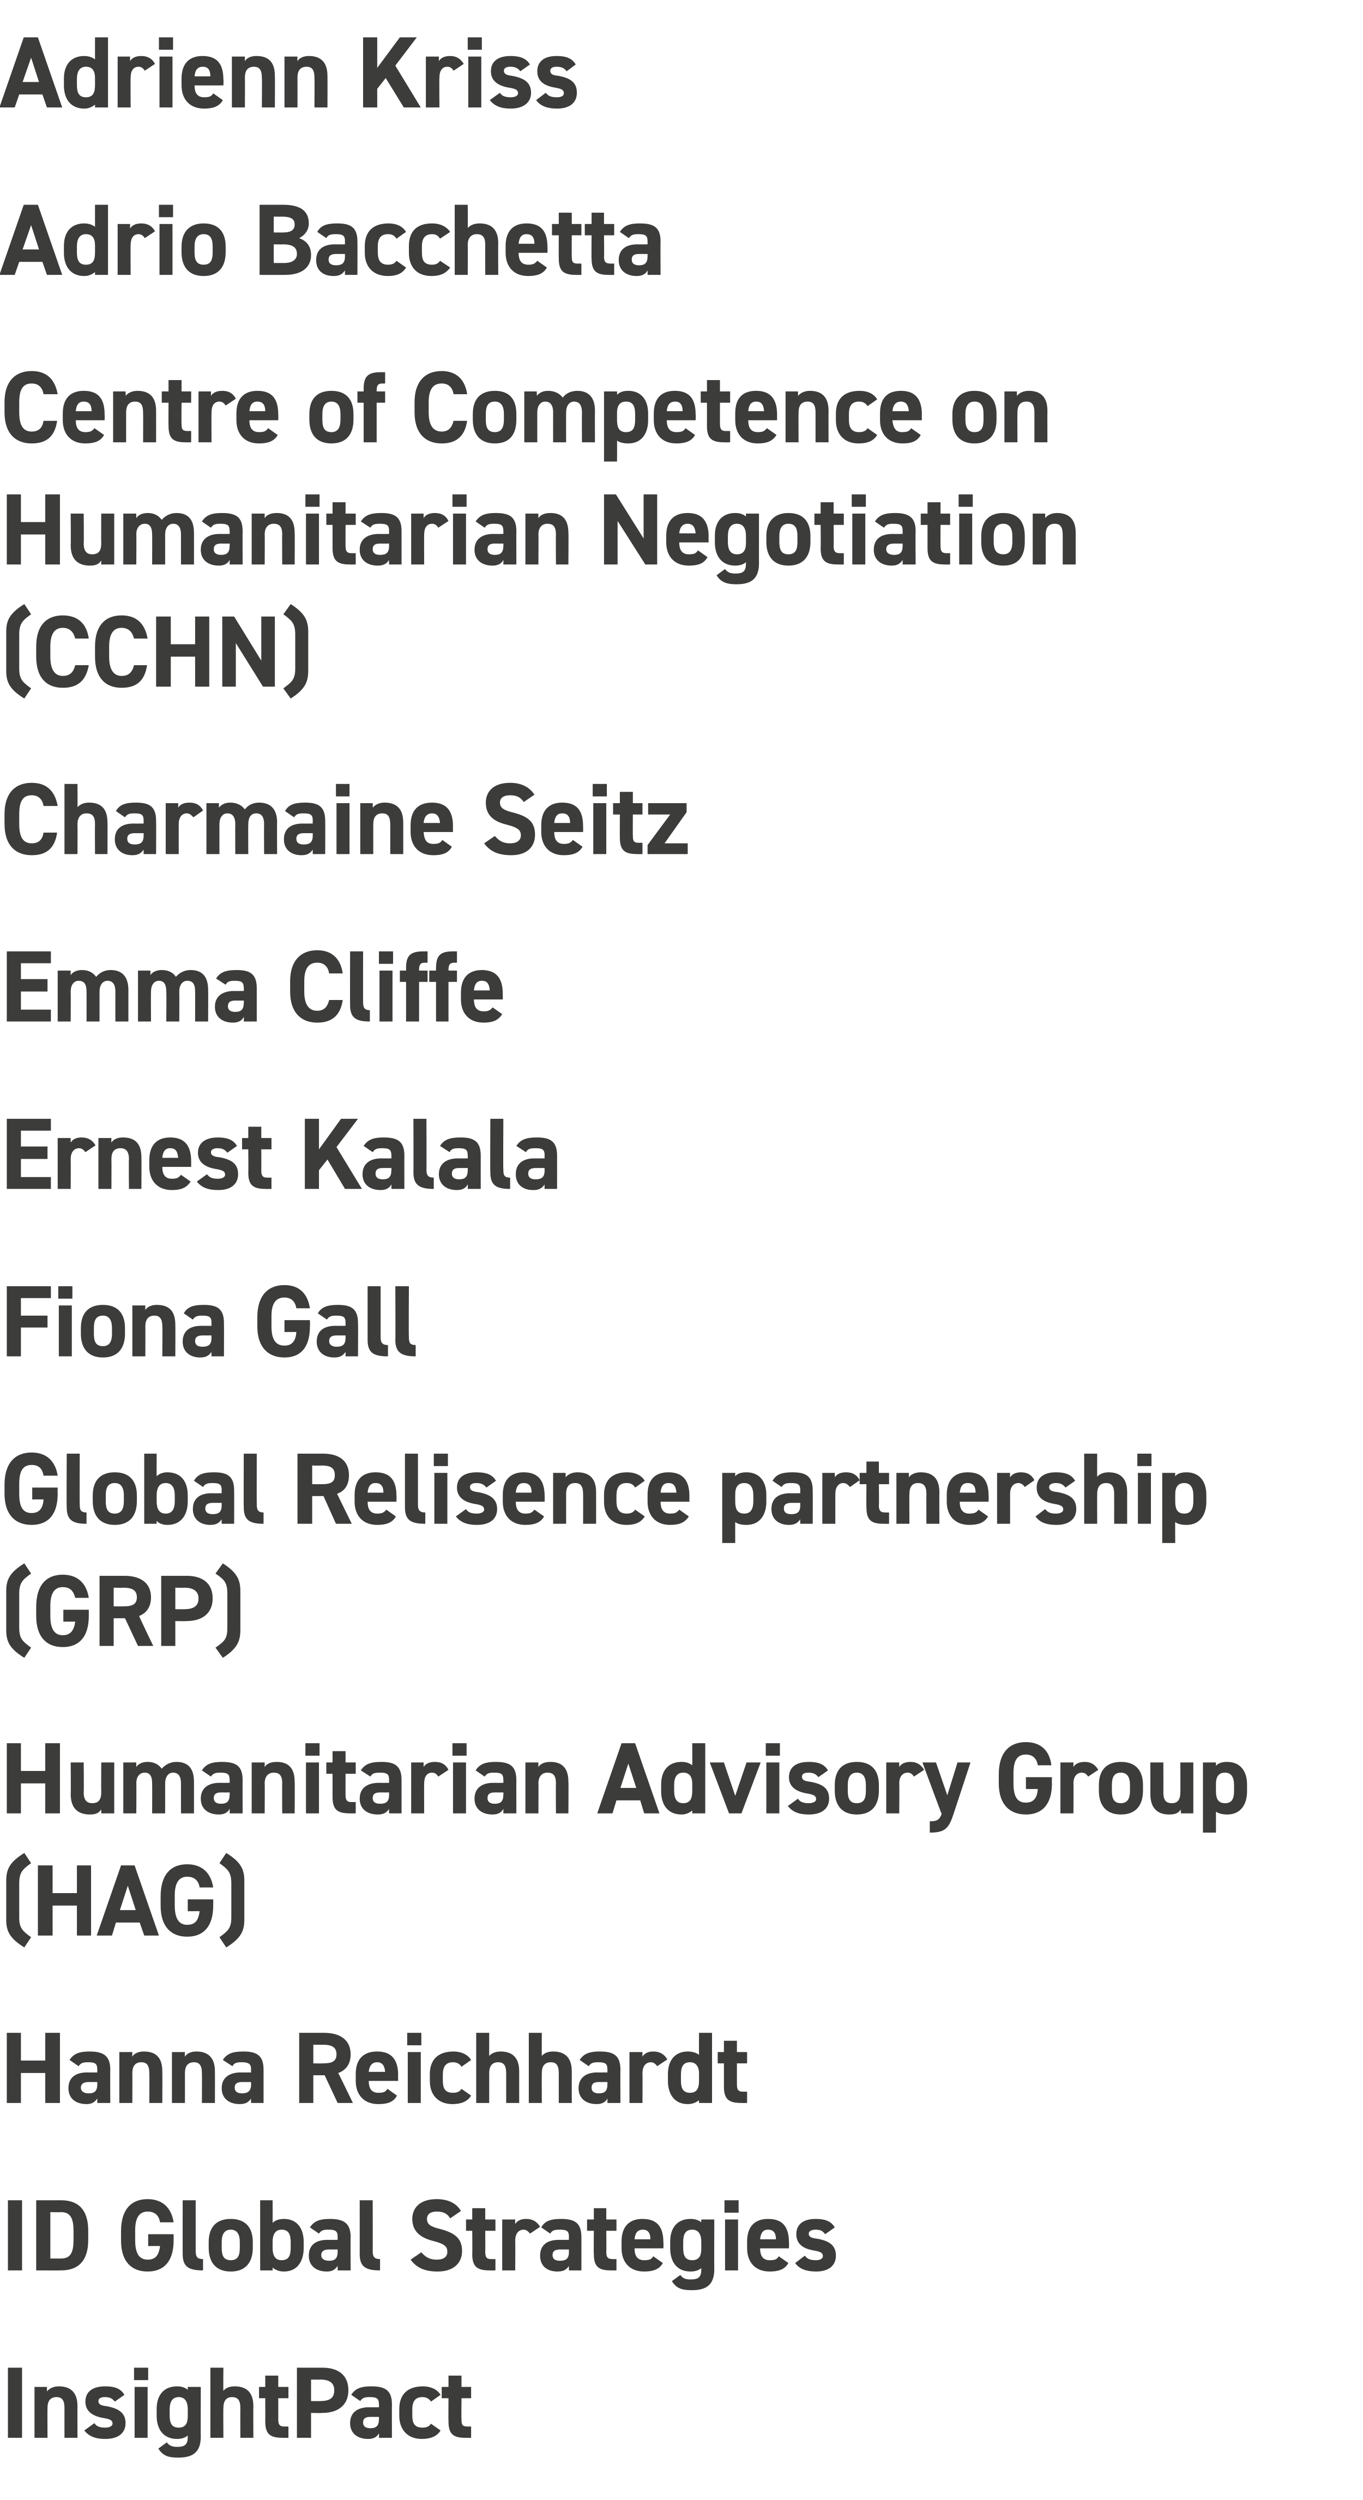 <?xml version="1.0" standalone="no"?><!DOCTYPE svg PUBLIC "-//W3C//DTD SVG 1.1//EN" "http://www.w3.org/Graphics/SVG/1.1/DTD/svg11.dtd"><svg xmlns="http://www.w3.org/2000/svg" version="1.1" width="241px" height="442px" viewBox="0 -5 241 442" style="top:-5px">  <desc>Adrienn Kriss Adrio Bacchetta Centre of Competence on Humanitarian Negotiation (CCHN) Charmaine Seitz Emma Cliffe Ern...</desc>  <defs/>  <g id="Polygon366812">    <path d="M 3.9 426 L 1.4 426 L 1.4 413.6 L 3.9 413.6 L 3.9 426 Z M 6.1 417 L 8.3 417 C 8.3 417 8.32 417.78 8.3 417.8 C 8.7 417.3 9.4 416.9 10.4 416.9 C 12.2 416.9 13.7 417.7 13.7 420.4 C 13.68 420.39 13.7 426 13.7 426 L 11.4 426 C 11.4 426 11.39 420.75 11.4 420.7 C 11.4 419.3 10.9 418.8 10 418.8 C 8.9 418.8 8.4 419.5 8.4 420.7 C 8.37 420.73 8.4 426 8.4 426 L 6.1 426 L 6.1 417 Z M 20.3 419.6 C 19.9 419.1 19.5 418.8 18.5 418.8 C 17.9 418.8 17.4 419 17.4 419.5 C 17.4 420.1 17.9 420.3 18.8 420.4 C 21 420.8 22.2 421.6 22.2 423.4 C 22.2 425.1 21 426.2 18.6 426.2 C 16.8 426.2 15.7 425.7 14.9 424.7 C 14.9 424.7 16.7 423.4 16.7 423.4 C 17 423.9 17.5 424.2 18.6 424.2 C 19.4 424.2 19.9 423.9 19.9 423.5 C 19.9 422.9 19.5 422.7 18.3 422.5 C 16.5 422.2 15.1 421.4 15.1 419.6 C 15.1 417.9 16.3 416.9 18.6 416.9 C 20.1 416.9 21.3 417.2 22 418.4 C 22 418.4 20.3 419.6 20.3 419.6 Z M 23.8 417 L 26.1 417 L 26.1 426 L 23.8 426 L 23.8 417 Z M 23.7 413.6 L 26.2 413.6 L 26.2 415.8 L 23.7 415.8 L 23.7 413.6 Z M 33.2 417 L 35.5 417 C 35.5 417 35.48 425.84 35.5 425.8 C 35.5 428.8 33.8 429.5 31.5 429.5 C 29.8 429.5 28.8 429.2 28 427.9 C 28 427.9 29.5 426.8 29.5 426.8 C 29.9 427.4 30.5 427.6 31.3 427.6 C 32.7 427.6 33.2 427.2 33.2 425.8 C 33.2 425.8 33.2 425.6 33.2 425.6 C 32.7 426 32.1 426.2 31.3 426.2 C 28.9 426.2 27.7 424.5 27.7 422.1 C 27.7 422.1 27.7 420.9 27.7 420.9 C 27.7 418.3 29.1 416.9 31.3 416.9 C 32.1 416.9 32.7 417.1 33.2 417.5 C 33.19 417.49 33.2 417 33.2 417 Z M 33.2 422.2 C 33.2 422.2 33.2 421 33.2 421 C 33.2 419.6 32.7 418.8 31.6 418.8 C 30.5 418.8 30 419.6 30 421 C 30 421 30 422 30 422 C 30 423.3 30.3 424.2 31.6 424.2 C 32.8 424.2 33.2 423.4 33.2 422.2 Z M 37.2 413.6 L 39.5 413.6 C 39.5 413.6 39.46 417.72 39.5 417.7 C 39.8 417.3 40.4 416.9 41.5 416.9 C 43.3 416.9 44.8 417.7 44.8 420.4 C 44.77 420.39 44.8 426 44.8 426 L 42.5 426 C 42.5 426 42.48 420.75 42.5 420.7 C 42.5 419.3 42 418.8 41 418.8 C 40 418.8 39.5 419.5 39.5 420.7 C 39.46 420.73 39.5 426 39.5 426 L 37.2 426 L 37.2 413.6 Z M 45.8 417 L 46.9 417 L 46.9 415 L 49.2 415 L 49.2 417 L 51 417 L 51 419 L 49.2 419 C 49.2 419 49.21 422.73 49.2 422.7 C 49.2 423.6 49.4 424 50.2 424 C 50.24 424.01 51 424 51 424 L 51 426 C 51 426 50 426.02 50 426 C 47.8 426 46.9 425.4 46.9 423.1 C 46.92 423.09 46.9 419 46.9 419 L 45.8 419 L 45.8 417 Z M 55 421.6 L 55 426 L 52.5 426 L 52.5 413.6 C 52.5 413.6 56.97 413.6 57 413.6 C 59.8 413.6 61.6 414.9 61.6 417.6 C 61.6 420.2 59.8 421.6 57 421.6 C 56.97 421.65 55 421.6 55 421.6 Z M 56.6 419.5 C 58.4 419.5 59.1 418.9 59.1 417.6 C 59.1 416.4 58.4 415.7 56.6 415.7 C 56.61 415.74 55 415.7 55 415.7 L 55 419.5 C 55 419.5 56.61 419.52 56.6 419.5 Z M 65.2 420.6 C 65.25 420.62 67 420.6 67 420.6 C 67 420.6 67.03 420.1 67 420.1 C 67 419.1 66.7 418.8 65.4 418.8 C 64.5 418.8 64.1 418.9 63.7 419.5 C 63.7 419.5 62.1 418.4 62.1 418.4 C 62.8 417.3 63.8 416.9 65.6 416.9 C 68 416.9 69.3 417.5 69.3 420.1 C 69.28 420.12 69.3 426 69.3 426 L 67 426 C 67 426 67.03 425.23 67 425.2 C 66.7 425.8 66.1 426.2 65.1 426.2 C 63.2 426.2 61.9 425.2 61.9 423.4 C 61.9 421.4 63.4 420.6 65.2 420.6 Z M 67 422.3 C 67 422.3 65.52 422.31 65.5 422.3 C 64.6 422.3 64.2 422.6 64.2 423.3 C 64.2 424 64.7 424.3 65.5 424.3 C 66.5 424.3 67 423.9 67 422.7 C 67.03 422.66 67 422.3 67 422.3 Z M 77.9 424.7 C 77.3 425.7 76.2 426.2 74.6 426.2 C 72.1 426.2 70.6 424.6 70.6 422.1 C 70.6 422.1 70.6 420.9 70.6 420.9 C 70.6 418.3 72.1 416.9 74.8 416.9 C 76.1 416.9 77.3 417.4 77.9 418.4 C 77.9 418.4 76.2 419.6 76.2 419.6 C 75.9 419.1 75.4 418.8 74.7 418.8 C 73.4 418.8 72.9 419.6 72.9 421 C 72.9 421 72.9 422 72.9 422 C 72.9 423.3 73.2 424.2 74.7 424.2 C 75.4 424.2 75.9 424 76.2 423.5 C 76.2 423.5 77.9 424.7 77.9 424.7 Z M 78.1 417 L 79.3 417 L 79.3 415 L 81.6 415 L 81.6 417 L 83.3 417 L 83.3 419 L 81.6 419 C 81.6 419 81.56 422.73 81.6 422.7 C 81.6 423.6 81.7 424 82.6 424 C 82.58 424.01 83.3 424 83.3 424 L 83.3 426 C 83.3 426 82.35 426.02 82.3 426 C 80.2 426 79.3 425.4 79.3 423.1 C 79.27 423.09 79.3 419 79.3 419 L 78.1 419 L 78.1 417 Z " stroke="none" fill="#3c3c3b"/>  </g>  <g id="Polygon366811">    <path d="M 3.9 396.4 L 1.4 396.4 L 1.4 384 L 3.9 384 L 3.9 396.4 Z M 6.4 396.4 L 6.4 384 C 6.4 384 10.78 384 10.8 384 C 13.6 384 15.6 385.4 15.6 389.4 C 15.6 389.4 15.6 391 15.6 391 C 15.6 395 13.6 396.4 10.8 396.4 C 10.78 396.42 6.4 396.4 6.4 396.4 Z M 13 391 C 13 391 13 389.4 13 389.4 C 13 387.3 12.5 386.1 10.8 386.1 C 10.78 386.14 8.9 386.1 8.9 386.1 L 8.9 394.3 C 8.9 394.3 10.78 394.3 10.8 394.3 C 12.5 394.3 13 393.2 13 391 Z M 30.7 390 C 30.7 390 30.71 391.09 30.7 391.1 C 30.7 394.9 28.9 396.6 26.1 396.6 C 23.3 396.6 21.4 394.9 21.4 391.1 C 21.4 391.1 21.4 389.5 21.4 389.5 C 21.4 385.5 23.3 383.8 26.1 383.8 C 28.7 383.8 30.3 385.3 30.7 387.9 C 30.7 387.9 28.3 387.9 28.3 387.9 C 28.1 386.7 27.4 386 26.1 386 C 24.7 386 23.9 387 23.9 389.3 C 23.9 389.3 23.9 391.1 23.9 391.1 C 23.9 393.5 24.7 394.5 26.1 394.5 C 27.6 394.5 28.1 393.6 28.3 392.1 C 28.28 392.08 26.2 392.1 26.2 392.1 L 26.2 390 L 30.7 390 Z M 32.3 384 L 34.6 384 C 34.6 384 34.6 393.02 34.6 393 C 34.6 394 34.9 394.4 35.9 394.4 C 35.9 394.4 35.9 396.4 35.9 396.4 C 33.4 396.4 32.3 395.8 32.3 393.5 C 32.29 393.54 32.3 384 32.3 384 Z M 44.7 392.4 C 44.7 394.9 43.5 396.6 40.8 396.6 C 38.2 396.6 36.9 395 36.9 392.4 C 36.9 392.4 36.9 391.4 36.9 391.4 C 36.9 388.7 38.3 387.3 40.8 387.3 C 43.3 387.3 44.7 388.7 44.7 391.4 C 44.7 391.4 44.7 392.4 44.7 392.4 Z M 42.4 392.4 C 42.4 392.4 42.4 391.4 42.4 391.4 C 42.4 390 41.9 389.2 40.8 389.2 C 39.7 389.2 39.2 390 39.2 391.4 C 39.2 391.4 39.2 392.4 39.2 392.4 C 39.2 393.7 39.5 394.6 40.8 394.6 C 42.1 394.6 42.4 393.7 42.4 392.4 Z M 48.2 388 C 48.7 387.5 49.4 387.3 50.2 387.3 C 52.3 387.3 53.7 388.7 53.7 391.4 C 53.7 391.4 53.7 392.4 53.7 392.4 C 53.7 394.9 52.5 396.6 50.2 396.6 C 49.3 396.6 48.7 396.3 48.2 395.9 C 48.22 395.88 48.2 396.4 48.2 396.4 L 46 396.4 L 46 384 L 48.2 384 C 48.2 384 48.22 387.98 48.2 388 Z M 51.4 392.4 C 51.4 392.4 51.4 391.4 51.4 391.4 C 51.4 390 51 389.2 49.8 389.2 C 48.7 389.2 48.2 390 48.2 391.4 C 48.2 391.4 48.2 392.4 48.2 392.4 C 48.2 393.7 48.6 394.6 49.8 394.6 C 51.1 394.6 51.4 393.7 51.4 392.4 Z M 57.9 391 C 57.92 391.02 59.7 391 59.7 391 C 59.7 391 59.71 390.5 59.7 390.5 C 59.7 389.5 59.4 389.2 58.1 389.2 C 57.2 389.2 56.8 389.3 56.4 389.9 C 56.4 389.9 54.8 388.8 54.8 388.8 C 55.5 387.7 56.5 387.3 58.3 387.3 C 60.6 387.3 62 387.9 62 390.5 C 61.96 390.52 62 396.4 62 396.4 L 59.7 396.4 C 59.7 396.4 59.71 395.63 59.7 395.6 C 59.3 396.2 58.8 396.6 57.8 396.6 C 55.9 396.6 54.6 395.6 54.6 393.8 C 54.6 391.8 56 391 57.9 391 Z M 59.7 392.7 C 59.7 392.7 58.19 392.71 58.2 392.7 C 57.3 392.7 56.8 393 56.8 393.7 C 56.8 394.4 57.4 394.7 58.2 394.7 C 59.2 394.7 59.7 394.3 59.7 393.1 C 59.71 393.06 59.7 392.7 59.7 392.7 Z M 63.6 384 L 65.9 384 C 65.9 384 65.92 393.02 65.9 393 C 65.9 394 66.2 394.4 67.2 394.4 C 67.2 394.4 67.2 396.4 67.2 396.4 C 64.7 396.4 63.6 395.8 63.6 393.5 C 63.61 393.54 63.6 384 63.6 384 Z M 79.6 387.2 C 79.1 386.4 78.5 386 77.2 386 C 76.1 386 75.5 386.5 75.5 387.3 C 75.5 388.3 76.2 388.7 77.9 389.1 C 80.5 389.8 81.7 390.8 81.7 393 C 81.7 395 80.3 396.6 77.4 396.6 C 75.2 396.6 73.7 396 72.6 394.5 C 72.6 394.5 74.5 393.2 74.5 393.2 C 75.2 394 75.9 394.5 77.2 394.5 C 78.7 394.5 79.1 393.8 79.1 393.1 C 79.1 392.2 78.6 391.7 76.6 391.2 C 74.2 390.6 72.9 389.4 72.9 387.3 C 72.9 385.4 74.2 383.8 77.2 383.8 C 79.2 383.8 80.7 384.5 81.5 385.9 C 81.5 385.9 79.6 387.2 79.6 387.2 Z M 82.4 387.4 L 83.5 387.4 L 83.5 385.4 L 85.8 385.4 L 85.8 387.4 L 87.6 387.4 L 87.6 389.4 L 85.8 389.4 C 85.8 389.4 85.82 393.13 85.8 393.1 C 85.8 394 86 394.4 86.8 394.4 C 86.85 394.41 87.6 394.4 87.6 394.4 L 87.6 396.4 C 87.6 396.4 86.61 396.42 86.6 396.4 C 84.4 396.4 83.5 395.8 83.5 393.5 C 83.54 393.49 83.5 389.4 83.5 389.4 L 82.4 389.4 L 82.4 387.4 Z M 93.7 389.9 C 93.5 389.6 93.1 389.2 92.6 389.2 C 91.7 389.2 91.1 389.9 91.1 391.1 C 91.13 391.13 91.1 396.4 91.1 396.4 L 88.8 396.4 L 88.8 387.4 L 91.1 387.4 C 91.1 387.4 91.08 388.18 91.1 388.2 C 91.4 387.7 92 387.3 93 387.3 C 94.1 387.3 94.9 387.7 95.5 388.7 C 95.5 388.7 93.7 389.9 93.7 389.9 Z M 98.8 391 C 98.78 391.02 100.6 391 100.6 391 C 100.6 391 100.56 390.5 100.6 390.5 C 100.6 389.5 100.3 389.2 99 389.2 C 98.1 389.2 97.6 389.3 97.3 389.9 C 97.3 389.9 95.7 388.8 95.7 388.8 C 96.3 387.7 97.3 387.3 99.2 387.3 C 101.5 387.3 102.8 387.9 102.8 390.5 C 102.81 390.52 102.8 396.4 102.8 396.4 L 100.6 396.4 C 100.6 396.4 100.56 395.63 100.6 395.6 C 100.2 396.2 99.7 396.6 98.6 396.6 C 96.7 396.6 95.5 395.6 95.5 393.8 C 95.5 391.8 96.9 391 98.8 391 Z M 100.6 392.7 C 100.6 392.7 99.05 392.71 99.1 392.7 C 98.1 392.7 97.7 393 97.7 393.7 C 97.7 394.4 98.2 394.7 99 394.7 C 100.1 394.7 100.6 394.3 100.6 393.1 C 100.56 393.06 100.6 392.7 100.6 392.7 Z M 103.8 387.4 L 105 387.4 L 105 385.4 L 107.2 385.4 L 107.2 387.4 L 109 387.4 L 109 389.4 L 107.2 389.4 C 107.2 389.4 107.24 393.13 107.2 393.1 C 107.2 394 107.4 394.4 108.3 394.4 C 108.27 394.41 109 394.4 109 394.4 L 109 396.4 C 109 396.4 108.03 396.42 108 396.4 C 105.9 396.4 105 395.8 105 393.5 C 104.96 393.49 105 389.4 105 389.4 L 103.8 389.4 L 103.8 387.4 Z M 117.2 395.1 C 116.6 396.2 115.5 396.6 113.9 396.6 C 111.2 396.6 109.9 394.8 109.9 392.5 C 109.9 392.5 109.9 391.3 109.9 391.3 C 109.9 388.6 111.3 387.3 113.6 387.3 C 116.2 387.3 117.3 388.7 117.3 391.5 C 117.34 391.47 117.3 392.5 117.3 392.5 C 117.3 392.5 112.21 392.5 112.2 392.5 C 112.2 393.7 112.6 394.6 113.9 394.6 C 114.9 394.6 115.2 394.4 115.5 393.9 C 115.5 393.9 117.2 395.1 117.2 395.1 Z M 112.2 390.9 C 112.2 390.9 115 390.9 115 390.9 C 115 389.7 114.5 389.2 113.7 389.2 C 112.7 389.2 112.3 389.8 112.2 390.9 Z M 124 387.4 L 126.3 387.4 C 126.3 387.4 126.27 396.24 126.3 396.2 C 126.3 399.2 124.6 399.9 122.3 399.9 C 120.6 399.9 119.6 399.6 118.8 398.3 C 118.8 398.3 120.3 397.2 120.3 397.2 C 120.7 397.8 121.2 398 122.1 398 C 123.5 398 124 397.6 124 396.2 C 124 396.2 124 396 124 396 C 123.5 396.4 122.9 396.6 122.1 396.6 C 119.7 396.6 118.5 394.9 118.5 392.5 C 118.5 392.5 118.5 391.3 118.5 391.3 C 118.5 388.7 119.9 387.3 122.1 387.3 C 122.9 387.3 123.5 387.5 124 387.9 C 123.98 387.89 124 387.4 124 387.4 Z M 124 392.6 C 124 392.6 124 391.4 124 391.4 C 124 390 123.5 389.2 122.4 389.2 C 121.2 389.2 120.8 390 120.8 391.4 C 120.8 391.4 120.8 392.4 120.8 392.4 C 120.8 393.7 121.1 394.6 122.4 394.6 C 123.6 394.6 124 393.8 124 392.6 Z M 128.2 387.4 L 130.5 387.4 L 130.5 396.4 L 128.2 396.4 L 128.2 387.4 Z M 128.1 384 L 130.6 384 L 130.6 386.2 L 128.1 386.2 L 128.1 384 Z M 139.4 395.1 C 138.8 396.2 137.7 396.6 136.1 396.6 C 133.4 396.6 132.1 394.8 132.1 392.5 C 132.1 392.5 132.1 391.3 132.1 391.3 C 132.1 388.6 133.5 387.3 135.8 387.3 C 138.4 387.3 139.5 388.7 139.5 391.5 C 139.53 391.47 139.5 392.5 139.5 392.5 C 139.5 392.5 134.4 392.5 134.4 392.5 C 134.4 393.7 134.8 394.6 136.1 394.6 C 137.1 394.6 137.4 394.4 137.7 393.9 C 137.7 393.9 139.4 395.1 139.4 395.1 Z M 134.4 390.9 C 134.4 390.9 137.2 390.9 137.2 390.9 C 137.2 389.7 136.7 389.2 135.8 389.2 C 134.9 389.2 134.5 389.8 134.4 390.9 Z M 145.9 390 C 145.5 389.5 145.2 389.2 144.2 389.2 C 143.6 389.2 143 389.4 143 389.9 C 143 390.5 143.5 390.7 144.5 390.8 C 146.7 391.2 147.8 392 147.8 393.8 C 147.8 395.5 146.6 396.6 144.3 396.6 C 142.5 396.6 141.3 396.1 140.6 395.1 C 140.6 395.1 142.3 393.8 142.3 393.8 C 142.7 394.3 143.1 394.6 144.3 394.6 C 145 394.6 145.5 394.3 145.5 393.9 C 145.5 393.3 145.1 393.1 144 392.9 C 142.1 392.6 140.8 391.8 140.8 390 C 140.8 388.3 142 387.3 144.2 387.3 C 145.7 387.3 146.9 387.6 147.6 388.8 C 147.6 388.8 145.9 390 145.9 390 Z " stroke="none" fill="#3c3c3b"/>  </g>  <g id="Polygon366810">    <path d="M 3.7 359.3 L 8 359.3 L 8 354.4 L 10.6 354.4 L 10.6 366.8 L 8 366.8 L 8 361.5 L 3.7 361.5 L 3.7 366.8 L 1.2 366.8 L 1.2 354.4 L 3.7 354.4 L 3.7 359.3 Z M 15.4 361.4 C 15.43 361.42 17.2 361.4 17.2 361.4 C 17.2 361.4 17.21 360.9 17.2 360.9 C 17.2 359.9 16.9 359.6 15.6 359.6 C 14.7 359.6 14.3 359.7 13.9 360.3 C 13.9 360.3 12.3 359.2 12.3 359.2 C 13 358.1 14 357.7 15.8 357.7 C 18.1 357.7 19.5 358.3 19.5 360.9 C 19.46 360.92 19.5 366.8 19.5 366.8 L 17.2 366.8 C 17.2 366.8 17.21 366.03 17.2 366 C 16.8 366.6 16.3 367 15.3 367 C 13.4 367 12.1 366 12.1 364.2 C 12.1 362.2 13.5 361.4 15.4 361.4 Z M 17.2 363.1 C 17.2 363.1 15.7 363.11 15.7 363.1 C 14.8 363.1 14.3 363.4 14.3 364.1 C 14.3 364.8 14.9 365.1 15.7 365.1 C 16.7 365.1 17.2 364.7 17.2 363.5 C 17.21 363.46 17.2 363.1 17.2 363.1 Z M 21.1 357.8 L 23.4 357.8 C 23.4 357.8 23.36 358.58 23.4 358.6 C 23.7 358.1 24.4 357.7 25.4 357.7 C 27.3 357.7 28.7 358.5 28.7 361.2 C 28.73 361.19 28.7 366.8 28.7 366.8 L 26.4 366.8 C 26.4 366.8 26.44 361.55 26.4 361.5 C 26.4 360.1 25.9 359.6 25 359.6 C 23.9 359.6 23.4 360.3 23.4 361.5 C 23.42 361.53 23.4 366.8 23.4 366.8 L 21.1 366.8 L 21.1 357.8 Z M 30.4 357.8 L 32.7 357.8 C 32.7 357.8 32.65 358.58 32.7 358.6 C 33 358.1 33.7 357.7 34.7 357.7 C 36.5 357.7 38 358.5 38 361.2 C 38.02 361.19 38 366.8 38 366.8 L 35.7 366.8 C 35.7 366.8 35.73 361.55 35.7 361.5 C 35.7 360.1 35.2 359.6 34.3 359.6 C 33.2 359.6 32.7 360.3 32.7 361.5 C 32.71 361.53 32.7 366.8 32.7 366.8 L 30.4 366.8 L 30.4 357.8 Z M 42.6 361.4 C 42.57 361.42 44.4 361.4 44.4 361.4 C 44.4 361.4 44.35 360.9 44.4 360.9 C 44.4 359.9 44 359.6 42.7 359.6 C 41.9 359.6 41.4 359.7 41.1 360.3 C 41.1 360.3 39.4 359.2 39.4 359.2 C 40.1 358.1 41.1 357.7 43 357.7 C 45.3 357.7 46.6 358.3 46.6 360.9 C 46.6 360.92 46.6 366.8 46.6 366.8 L 44.4 366.8 C 44.4 366.8 44.35 366.03 44.4 366 C 44 366.6 43.5 367 42.4 367 C 40.5 367 39.2 366 39.2 364.2 C 39.2 362.2 40.7 361.4 42.6 361.4 Z M 44.4 363.1 C 44.4 363.1 42.84 363.11 42.8 363.1 C 41.9 363.1 41.5 363.4 41.5 364.1 C 41.5 364.8 42 365.1 42.8 365.1 C 43.8 365.1 44.4 364.7 44.4 363.5 C 44.35 363.46 44.4 363.1 44.4 363.1 Z M 59.7 366.8 L 57.4 361.9 L 55.4 361.9 L 55.4 366.8 L 52.9 366.8 L 52.9 354.4 C 52.9 354.4 57.33 354.4 57.3 354.4 C 60.2 354.4 62 355.7 62 358.2 C 62 359.9 61.2 361 59.8 361.5 C 59.85 361.53 62.4 366.8 62.4 366.8 L 59.7 366.8 Z M 57.1 359.8 C 58.6 359.8 59.5 359.5 59.5 358.2 C 59.5 356.9 58.6 356.5 57.1 356.5 C 57.1 356.54 55.4 356.5 55.4 356.5 L 55.4 359.8 C 55.4 359.8 57.1 359.82 57.1 359.8 Z M 70.2 365.5 C 69.6 366.6 68.6 367 66.9 367 C 64.2 367 62.9 365.2 62.9 362.9 C 62.9 362.9 62.9 361.7 62.9 361.7 C 62.9 359 64.3 357.7 66.7 357.7 C 69.2 357.7 70.4 359.1 70.4 361.9 C 70.36 361.87 70.4 362.9 70.4 362.9 C 70.4 362.9 65.23 362.9 65.2 362.9 C 65.2 364.1 65.6 365 66.9 365 C 67.9 365 68.2 364.8 68.5 364.3 C 68.5 364.3 70.2 365.5 70.2 365.5 Z M 65.2 361.3 C 65.2 361.3 68.1 361.3 68.1 361.3 C 68 360.1 67.5 359.6 66.7 359.6 C 65.8 359.6 65.3 360.2 65.2 361.3 Z M 72.1 357.8 L 74.4 357.8 L 74.4 366.8 L 72.1 366.8 L 72.1 357.8 Z M 72 354.4 L 74.5 354.4 L 74.5 356.6 L 72 356.6 L 72 354.4 Z M 83.3 365.5 C 82.7 366.5 81.6 367 80 367 C 77.5 367 76 365.4 76 362.9 C 76 362.9 76 361.7 76 361.7 C 76 359.1 77.5 357.7 80.2 357.7 C 81.5 357.7 82.7 358.2 83.3 359.2 C 83.3 359.2 81.6 360.4 81.6 360.4 C 81.3 359.9 80.8 359.6 80.1 359.6 C 78.8 359.6 78.3 360.4 78.3 361.8 C 78.3 361.8 78.3 362.8 78.3 362.8 C 78.3 364.1 78.6 365 80.1 365 C 80.8 365 81.3 364.8 81.6 364.3 C 81.6 364.3 83.3 365.5 83.3 365.5 Z M 84.2 354.4 L 86.5 354.4 C 86.5 354.4 86.49 358.52 86.5 358.5 C 86.8 358.1 87.5 357.7 88.5 357.7 C 90.3 357.7 91.8 358.5 91.8 361.2 C 91.8 361.19 91.8 366.8 91.8 366.8 L 89.5 366.8 C 89.5 366.8 89.51 361.55 89.5 361.5 C 89.5 360.1 89 359.6 88.1 359.6 C 87 359.6 86.5 360.3 86.5 361.5 C 86.49 361.53 86.5 366.8 86.5 366.8 L 84.2 366.8 L 84.2 354.4 Z M 93.5 354.4 L 95.8 354.4 C 95.8 354.4 95.78 358.52 95.8 358.5 C 96.1 358.1 96.7 357.7 97.8 357.7 C 99.6 357.7 101.1 358.5 101.1 361.2 C 101.09 361.19 101.1 366.8 101.1 366.8 L 98.8 366.8 C 98.8 366.8 98.8 361.55 98.8 361.5 C 98.8 360.1 98.3 359.6 97.4 359.6 C 96.3 359.6 95.8 360.3 95.8 361.5 C 95.78 361.53 95.8 366.8 95.8 366.8 L 93.5 366.8 L 93.5 354.4 Z M 105.6 361.4 C 105.64 361.42 107.4 361.4 107.4 361.4 C 107.4 361.4 107.42 360.9 107.4 360.9 C 107.4 359.9 107.1 359.6 105.8 359.6 C 104.9 359.6 104.5 359.7 104.1 360.3 C 104.1 360.3 102.5 359.2 102.5 359.2 C 103.2 358.1 104.2 357.7 106 357.7 C 108.4 357.7 109.7 358.3 109.7 360.9 C 109.67 360.92 109.7 366.8 109.7 366.8 L 107.4 366.8 C 107.4 366.8 107.42 366.03 107.4 366 C 107.1 366.6 106.5 367 105.5 367 C 103.6 367 102.3 366 102.3 364.2 C 102.3 362.2 103.8 361.4 105.6 361.4 Z M 107.4 363.1 C 107.4 363.1 105.91 363.11 105.9 363.1 C 105 363.1 104.6 363.4 104.6 364.1 C 104.6 364.8 105.1 365.1 105.9 365.1 C 106.9 365.1 107.4 364.7 107.4 363.5 C 107.42 363.46 107.4 363.1 107.4 363.1 Z M 116.2 360.3 C 116 360 115.6 359.6 115.1 359.6 C 114.2 359.6 113.6 360.3 113.6 361.5 C 113.63 361.53 113.6 366.8 113.6 366.8 L 111.3 366.8 L 111.3 357.8 L 113.6 357.8 C 113.6 357.8 113.58 358.58 113.6 358.6 C 113.9 358.1 114.5 357.7 115.5 357.7 C 116.6 357.7 117.4 358.1 118 359.1 C 118 359.1 116.2 360.3 116.2 360.3 Z M 123.6 354.4 L 125.9 354.4 L 125.9 366.8 L 123.6 366.8 C 123.6 366.8 123.57 366.3 123.6 366.3 C 123.1 366.7 122.5 367 121.6 367 C 119.3 367 118.1 365.3 118.1 362.9 C 118.1 362.9 118.1 361.7 118.1 361.7 C 118.1 359.1 119.5 357.7 121.6 357.7 C 122.4 357.7 123.1 357.9 123.6 358.3 C 123.57 358.29 123.6 354.4 123.6 354.4 Z M 123.6 362.8 C 123.6 362.8 123.6 361.6 123.6 361.6 C 123.6 360.3 123 359.6 122 359.6 C 120.8 359.6 120.4 360.4 120.4 361.8 C 120.4 361.8 120.4 362.8 120.4 362.8 C 120.4 364.1 120.7 365 122 365 C 123.3 365 123.6 364.1 123.6 362.8 Z M 126.9 357.8 L 128 357.8 L 128 355.8 L 130.3 355.8 L 130.3 357.8 L 132.1 357.8 L 132.1 359.8 L 130.3 359.8 C 130.3 359.8 130.3 363.53 130.3 363.5 C 130.3 364.4 130.5 364.8 131.3 364.8 C 131.33 364.81 132.1 364.8 132.1 364.8 L 132.1 366.8 C 132.1 366.8 131.09 366.82 131.1 366.8 C 128.9 366.8 128 366.2 128 363.9 C 128.01 363.89 128 359.8 128 359.8 L 126.9 359.8 L 126.9 357.8 Z " stroke="none" fill="#3c3c3b"/>  </g>  <g id="Polygon366809">    <path d="M 4.3 339.3 C 1.7 337.7 1.1 336.4 1.1 334.4 C 1.1 334.4 1.1 327.5 1.1 327.5 C 1.1 325.5 1.7 324.2 4.3 322.6 C 4.3 322.6 5.5 324.4 5.5 324.4 C 4 325.5 3.4 326 3.4 328 C 3.4 328 3.4 334 3.4 334 C 3.4 335.9 4 336.4 5.5 337.5 C 5.5 337.5 4.3 339.3 4.3 339.3 Z M 9.3 329.7 L 13.6 329.7 L 13.6 324.8 L 16.1 324.8 L 16.1 337.2 L 13.6 337.2 L 13.6 331.9 L 9.3 331.9 L 9.3 337.2 L 6.7 337.2 L 6.7 324.8 L 9.3 324.8 L 9.3 329.7 Z M 17.1 337.2 L 21.4 324.8 L 23.8 324.8 L 28.1 337.2 L 25.5 337.2 L 24.7 334.9 L 20.5 334.9 L 19.8 337.2 L 17.1 337.2 Z M 21.2 332.7 L 24 332.7 L 22.6 328.4 L 21.2 332.7 Z M 37.7 330.8 C 37.7 330.8 37.71 331.89 37.7 331.9 C 37.7 335.7 35.9 337.4 33.1 337.4 C 30.3 337.4 28.4 335.7 28.4 331.9 C 28.4 331.9 28.4 330.3 28.4 330.3 C 28.4 326.3 30.3 324.6 33.1 324.6 C 35.7 324.6 37.3 326.1 37.7 328.7 C 37.7 328.7 35.3 328.7 35.3 328.7 C 35.1 327.5 34.4 326.8 33.1 326.8 C 31.7 326.8 30.9 327.8 30.9 330.1 C 30.9 330.1 30.9 331.9 30.9 331.9 C 30.9 334.3 31.7 335.3 33.1 335.3 C 34.6 335.3 35.1 334.4 35.3 332.9 C 35.28 332.88 33.2 332.9 33.2 332.9 L 33.2 330.8 L 37.7 330.8 Z M 38.8 337.5 C 40.3 336.4 40.9 335.9 40.9 334 C 40.9 334 40.9 328 40.9 328 C 40.9 326 40.3 325.5 38.8 324.4 C 38.8 324.4 40 322.6 40 322.6 C 42.6 324.2 43.2 325.5 43.2 327.5 C 43.2 327.5 43.2 334.4 43.2 334.4 C 43.2 336.4 42.6 337.7 40 339.3 C 40 339.3 38.8 337.5 38.8 337.5 Z " stroke="none" fill="#3c3c3b"/>  </g>  <g id="Polygon366808">    <path d="M 3.7 308.1 L 8 308.1 L 8 303.2 L 10.6 303.2 L 10.6 315.6 L 8 315.6 L 8 310.3 L 3.7 310.3 L 3.7 315.6 L 1.2 315.6 L 1.2 303.2 L 3.7 303.2 L 3.7 308.1 Z M 20.2 315.6 L 17.9 315.6 C 17.9 315.6 17.91 314.87 17.9 314.9 C 17.5 315.5 17 315.8 15.9 315.8 C 14 315.8 12.5 314.9 12.5 312.2 C 12.55 312.24 12.5 306.6 12.5 306.6 L 14.8 306.6 C 14.8 306.6 14.85 311.9 14.8 311.9 C 14.8 313.3 15.4 313.8 16.3 313.8 C 17.4 313.8 17.9 313.2 17.9 311.9 C 17.87 311.91 17.9 306.6 17.9 306.6 L 20.2 306.6 L 20.2 315.6 Z M 29.2 315.6 L 26.9 315.6 C 26.9 315.6 26.93 310.35 26.9 310.3 C 26.9 308.9 26.4 308.4 25.6 308.4 C 24.7 308.4 24.1 309.1 24.1 310.3 C 24.14 310.33 24.1 315.6 24.1 315.6 L 21.8 315.6 L 21.8 306.6 L 24.1 306.6 C 24.1 306.6 24.08 307.38 24.1 307.4 C 24.4 306.9 25.1 306.5 26.1 306.5 C 27.2 306.5 28 306.9 28.6 307.7 C 29.2 307 30.1 306.5 31.2 306.5 C 33.2 306.5 34.3 307.6 34.3 310 C 34.31 309.99 34.3 315.6 34.3 315.6 L 32 315.6 C 32 315.6 32 310.35 32 310.3 C 32 309 31.5 308.4 30.6 308.4 C 29.8 308.4 29.2 309.1 29.2 310.3 C 29.21 310.33 29.2 315.6 29.2 315.6 Z M 38.8 310.2 C 38.84 310.22 40.6 310.2 40.6 310.2 C 40.6 310.2 40.63 309.7 40.6 309.7 C 40.6 308.7 40.3 308.4 39 308.4 C 38.1 308.4 37.7 308.5 37.3 309.1 C 37.3 309.1 35.7 308 35.7 308 C 36.4 306.9 37.4 306.5 39.2 306.5 C 41.6 306.5 42.9 307.1 42.9 309.7 C 42.88 309.72 42.9 315.6 42.9 315.6 L 40.6 315.6 C 40.6 315.6 40.63 314.83 40.6 314.8 C 40.3 315.4 39.7 315.8 38.7 315.8 C 36.8 315.8 35.5 314.8 35.5 313 C 35.5 311 37 310.2 38.8 310.2 Z M 40.6 311.9 C 40.6 311.9 39.11 311.91 39.1 311.9 C 38.2 311.9 37.8 312.2 37.8 312.9 C 37.8 313.6 38.3 313.9 39.1 313.9 C 40.1 313.9 40.6 313.5 40.6 312.3 C 40.63 312.26 40.6 311.9 40.6 311.9 Z M 44.5 306.6 L 46.8 306.6 C 46.8 306.6 46.78 307.38 46.8 307.4 C 47.1 306.9 47.8 306.5 48.9 306.5 C 50.7 306.5 52.1 307.3 52.1 310 C 52.15 309.99 52.1 315.6 52.1 315.6 L 49.9 315.6 C 49.9 315.6 49.86 310.35 49.9 310.3 C 49.9 308.9 49.4 308.4 48.4 308.4 C 47.4 308.4 46.8 309.1 46.8 310.3 C 46.84 310.33 46.8 315.6 46.8 315.6 L 44.5 315.6 L 44.5 306.6 Z M 54.1 306.6 L 56.4 306.6 L 56.4 315.6 L 54.1 315.6 L 54.1 306.6 Z M 54 303.2 L 56.5 303.2 L 56.5 305.4 L 54 305.4 L 54 303.2 Z M 57.7 306.6 L 58.8 306.6 L 58.8 304.6 L 61.1 304.6 L 61.1 306.6 L 62.9 306.6 L 62.9 308.6 L 61.1 308.6 C 61.1 308.6 61.09 312.33 61.1 312.3 C 61.1 313.2 61.3 313.6 62.1 313.6 C 62.12 313.61 62.9 313.6 62.9 313.6 L 62.9 315.6 C 62.9 315.6 61.88 315.62 61.9 315.6 C 59.7 315.6 58.8 315 58.8 312.7 C 58.81 312.69 58.8 308.6 58.8 308.6 L 57.7 308.6 L 57.7 306.6 Z M 67 310.2 C 66.98 310.22 68.8 310.2 68.8 310.2 C 68.8 310.2 68.76 309.7 68.8 309.7 C 68.8 308.7 68.5 308.4 67.2 308.4 C 66.3 308.4 65.8 308.5 65.5 309.1 C 65.5 309.1 63.8 308 63.8 308 C 64.5 306.9 65.5 306.5 67.4 306.5 C 69.7 306.5 71 307.1 71 309.7 C 71.01 309.72 71 315.6 71 315.6 L 68.8 315.6 C 68.8 315.6 68.76 314.83 68.8 314.8 C 68.4 315.4 67.9 315.8 66.8 315.8 C 64.9 315.8 63.6 314.8 63.6 313 C 63.6 311 65.1 310.2 67 310.2 Z M 68.8 311.9 C 68.8 311.9 67.25 311.91 67.2 311.9 C 66.3 311.9 65.9 312.2 65.9 312.9 C 65.9 313.6 66.4 313.9 67.2 313.9 C 68.3 313.9 68.8 313.5 68.8 312.3 C 68.76 312.26 68.8 311.9 68.8 311.9 Z M 77.5 309.1 C 77.3 308.8 77 308.4 76.4 308.4 C 75.5 308.4 75 309.1 75 310.3 C 74.97 310.33 75 315.6 75 315.6 L 72.7 315.6 L 72.7 306.6 L 74.9 306.6 C 74.9 306.6 74.91 307.38 74.9 307.4 C 75.2 306.9 75.8 306.5 76.9 306.5 C 78 306.5 78.8 306.9 79.3 307.9 C 79.3 307.9 77.5 309.1 77.5 309.1 Z M 80.1 306.6 L 82.4 306.6 L 82.4 315.6 L 80.1 315.6 L 80.1 306.6 Z M 80 303.2 L 82.5 303.2 L 82.5 305.4 L 80 305.4 L 80 303.2 Z M 87.2 310.2 C 87.24 310.22 89 310.2 89 310.2 C 89 310.2 89.03 309.7 89 309.7 C 89 308.7 88.7 308.4 87.4 308.4 C 86.5 308.4 86.1 308.5 85.7 309.1 C 85.7 309.1 84.1 308 84.1 308 C 84.8 306.9 85.8 306.5 87.6 306.5 C 90 306.5 91.3 307.1 91.3 309.7 C 91.28 309.72 91.3 315.6 91.3 315.6 L 89 315.6 C 89 315.6 89.03 314.83 89 314.8 C 88.7 315.4 88.1 315.8 87.1 315.8 C 85.2 315.8 83.9 314.8 83.9 313 C 83.9 311 85.4 310.2 87.2 310.2 Z M 89 311.9 C 89 311.9 87.51 311.91 87.5 311.9 C 86.6 311.9 86.2 312.2 86.2 312.9 C 86.2 313.6 86.7 313.9 87.5 313.9 C 88.5 313.9 89 313.5 89 312.3 C 89.03 312.26 89 311.9 89 311.9 Z M 92.9 306.6 L 95.2 306.6 C 95.2 306.6 95.18 307.38 95.2 307.4 C 95.5 306.9 96.2 306.5 97.3 306.5 C 99.1 306.5 100.5 307.3 100.5 310 C 100.55 309.99 100.5 315.6 100.5 315.6 L 98.3 315.6 C 98.3 315.6 98.26 310.35 98.3 310.3 C 98.3 308.9 97.8 308.4 96.8 308.4 C 95.8 308.4 95.2 309.1 95.2 310.3 C 95.24 310.33 95.2 315.6 95.2 315.6 L 92.9 315.6 L 92.9 306.6 Z M 105.6 315.6 L 109.9 303.2 L 112.3 303.2 L 116.6 315.6 L 113.9 315.6 L 113.2 313.3 L 109 313.3 L 108.3 315.6 L 105.6 315.6 Z M 109.7 311.1 L 112.5 311.1 L 111.1 306.8 L 109.7 311.1 Z M 122.4 303.2 L 124.7 303.2 L 124.7 315.6 L 122.4 315.6 C 122.4 315.6 122.42 315.1 122.4 315.1 C 121.9 315.5 121.3 315.8 120.5 315.8 C 118.1 315.8 116.9 314.1 116.9 311.7 C 116.9 311.7 116.9 310.5 116.9 310.5 C 116.9 307.9 118.3 306.5 120.5 306.5 C 121.3 306.5 121.9 306.7 122.4 307.1 C 122.42 307.09 122.4 303.2 122.4 303.2 Z M 122.4 311.6 C 122.4 311.6 122.4 310.4 122.4 310.4 C 122.4 309.1 121.9 308.4 120.8 308.4 C 119.7 308.4 119.2 309.2 119.2 310.6 C 119.2 310.6 119.2 311.6 119.2 311.6 C 119.2 312.9 119.6 313.8 120.8 313.8 C 122.1 313.8 122.4 312.9 122.4 311.6 Z M 134.5 306.6 L 131.1 315.6 L 128.9 315.6 L 125.5 306.6 L 128 306.6 L 130 312.5 L 132 306.6 L 134.5 306.6 Z M 135.5 306.6 L 137.8 306.6 L 137.8 315.6 L 135.5 315.6 L 135.5 306.6 Z M 135.4 303.2 L 137.9 303.2 L 137.9 305.4 L 135.4 305.4 L 135.4 303.2 Z M 144.7 309.2 C 144.3 308.7 143.9 308.4 142.9 308.4 C 142.3 308.4 141.8 308.6 141.8 309.1 C 141.8 309.7 142.3 309.9 143.2 310 C 145.5 310.4 146.6 311.2 146.6 313 C 146.6 314.7 145.4 315.8 143 315.8 C 141.2 315.8 140.1 315.3 139.3 314.3 C 139.3 314.3 141.1 313 141.1 313 C 141.4 313.5 141.9 313.8 143 313.8 C 143.8 313.8 144.3 313.5 144.3 313.1 C 144.3 312.5 143.9 312.3 142.8 312.1 C 140.9 311.8 139.5 311 139.5 309.2 C 139.5 307.5 140.7 306.5 143 306.5 C 144.5 306.5 145.7 306.8 146.4 308 C 146.4 308 144.7 309.2 144.7 309.2 Z M 155.4 311.6 C 155.4 314.1 154.2 315.8 151.5 315.8 C 148.9 315.8 147.6 314.2 147.6 311.6 C 147.6 311.6 147.6 310.6 147.6 310.6 C 147.6 307.9 149 306.5 151.5 306.5 C 154 306.5 155.4 307.9 155.4 310.6 C 155.4 310.6 155.4 311.6 155.4 311.6 Z M 153.1 311.6 C 153.1 311.6 153.1 310.6 153.1 310.6 C 153.1 309.2 152.6 308.4 151.5 308.4 C 150.4 308.4 149.9 309.2 149.9 310.6 C 149.9 310.6 149.9 311.6 149.9 311.6 C 149.9 312.9 150.2 313.8 151.5 313.8 C 152.8 313.8 153.1 312.9 153.1 311.6 Z M 161.6 309.1 C 161.4 308.8 161.1 308.4 160.5 308.4 C 159.6 308.4 159 309.1 159 310.3 C 159.05 310.33 159 315.6 159 315.6 L 156.7 315.6 L 156.7 306.6 L 159 306.6 C 159 306.6 158.99 307.38 159 307.4 C 159.3 306.9 159.9 306.5 161 306.5 C 162 306.5 162.8 306.9 163.4 307.9 C 163.4 307.9 161.6 309.1 161.6 309.1 Z M 165.5 306.6 L 167.5 312.4 L 169.3 306.6 L 171.6 306.6 C 171.6 306.6 168.5 316.04 168.5 316 C 167.7 318.4 166.9 319 164.4 319 C 164.4 319 164.4 317 164.4 317 C 165.6 317 166.1 316.8 166.5 315.7 C 166.48 315.75 163.1 306.6 163.1 306.6 L 165.5 306.6 Z M 186 309.2 C 186 309.2 185.96 310.29 186 310.3 C 186 314.1 184.2 315.8 181.4 315.8 C 178.6 315.8 176.6 314.1 176.6 310.3 C 176.6 310.3 176.6 308.7 176.6 308.7 C 176.6 304.7 178.6 303 181.4 303 C 184 303 185.6 304.5 185.9 307.1 C 185.9 307.1 183.5 307.1 183.5 307.1 C 183.3 305.9 182.6 305.2 181.4 305.2 C 179.9 305.2 179.2 306.2 179.2 308.5 C 179.2 308.5 179.2 310.3 179.2 310.3 C 179.2 312.7 179.9 313.7 181.4 313.7 C 182.8 313.7 183.4 312.8 183.5 311.3 C 183.53 311.28 181.4 311.3 181.4 311.3 L 181.4 309.2 L 186 309.2 Z M 192.4 309.1 C 192.2 308.8 191.9 308.4 191.3 308.4 C 190.4 308.4 189.8 309.1 189.8 310.3 C 189.84 310.33 189.8 315.6 189.8 315.6 L 187.5 315.6 L 187.5 306.6 L 189.8 306.6 C 189.8 306.6 189.79 307.38 189.8 307.4 C 190.1 306.9 190.7 306.5 191.8 306.5 C 192.8 306.5 193.6 306.9 194.2 307.9 C 194.2 307.9 192.4 309.1 192.4 309.1 Z M 202.1 311.6 C 202.1 314.1 200.9 315.8 198.2 315.8 C 195.6 315.8 194.3 314.2 194.3 311.6 C 194.3 311.6 194.3 310.6 194.3 310.6 C 194.3 307.9 195.7 306.5 198.2 306.5 C 200.7 306.5 202.1 307.9 202.1 310.6 C 202.1 310.6 202.1 311.6 202.1 311.6 Z M 199.8 311.6 C 199.8 311.6 199.8 310.6 199.8 310.6 C 199.8 309.2 199.3 308.4 198.2 308.4 C 197 308.4 196.6 309.2 196.6 310.6 C 196.6 310.6 196.6 311.6 196.6 311.6 C 196.6 312.9 196.9 313.8 198.2 313.8 C 199.4 313.8 199.8 312.9 199.8 311.6 Z M 211 315.6 L 208.8 315.6 C 208.8 315.6 208.78 314.87 208.8 314.9 C 208.4 315.5 207.9 315.8 206.7 315.8 C 204.9 315.8 203.4 314.9 203.4 312.2 C 203.41 312.24 203.4 306.6 203.4 306.6 L 205.7 306.6 C 205.7 306.6 205.72 311.9 205.7 311.9 C 205.7 313.3 206.2 313.8 207.2 313.8 C 208.2 313.8 208.7 313.2 208.7 311.9 C 208.74 311.91 208.7 306.6 208.7 306.6 L 211 306.6 L 211 315.6 Z M 220.5 311.7 C 220.5 314.1 219.3 315.8 217 315.8 C 216.1 315.8 215.4 315.6 215 315.3 C 215.01 315.26 215 319 215 319 L 212.7 319 L 212.7 306.6 L 215 306.6 C 215 306.6 215.01 307.22 215 307.2 C 215.4 306.7 216.1 306.5 217 306.5 C 219.1 306.5 220.5 307.9 220.5 310.5 C 220.5 310.5 220.5 311.7 220.5 311.7 Z M 218.2 311.6 C 218.2 311.6 218.2 310.6 218.2 310.6 C 218.2 309.2 217.7 308.4 216.6 308.4 C 215.5 308.4 215 309.1 215 310.4 C 215 310.4 215 311.6 215 311.6 C 215 312.9 215.3 313.8 216.6 313.8 C 217.9 313.8 218.2 312.9 218.2 311.6 Z " stroke="none" fill="#3c3c3b"/>  </g>  <g id="Polygon366807">    <path d="M 4.3 288.1 C 1.7 286.5 1.1 285.2 1.1 283.2 C 1.1 283.2 1.1 276.3 1.1 276.3 C 1.1 274.3 1.7 273 4.3 271.4 C 4.3 271.4 5.5 273.2 5.5 273.2 C 4 274.3 3.4 274.8 3.4 276.8 C 3.4 276.8 3.4 282.8 3.4 282.8 C 3.4 284.7 4 285.2 5.5 286.3 C 5.5 286.3 4.3 288.1 4.3 288.1 Z M 15.7 279.6 C 15.7 279.6 15.7 280.69 15.7 280.7 C 15.7 284.5 13.9 286.2 11.1 286.2 C 8.3 286.2 6.4 284.5 6.4 280.7 C 6.4 280.7 6.4 279.1 6.4 279.1 C 6.4 275.1 8.3 273.4 11.1 273.4 C 13.7 273.4 15.3 274.9 15.7 277.5 C 15.7 277.5 13.3 277.5 13.3 277.5 C 13 276.3 12.4 275.6 11.1 275.6 C 9.7 275.6 8.9 276.6 8.9 278.9 C 8.9 278.9 8.9 280.7 8.9 280.7 C 8.9 283.1 9.7 284.1 11.1 284.1 C 12.5 284.1 13.1 283.2 13.3 281.7 C 13.27 281.68 11.2 281.7 11.2 281.7 L 11.2 279.6 L 15.7 279.6 Z M 24.4 286 L 22.1 281.1 L 20.1 281.1 L 20.1 286 L 17.6 286 L 17.6 273.6 C 17.6 273.6 22.03 273.6 22 273.6 C 24.9 273.6 26.7 274.9 26.7 277.4 C 26.7 279.1 25.9 280.2 24.6 280.7 C 24.55 280.73 27.1 286 27.1 286 L 24.4 286 Z M 21.8 279 C 23.3 279 24.2 278.7 24.2 277.4 C 24.2 276.1 23.3 275.7 21.8 275.7 C 21.8 275.74 20.1 275.7 20.1 275.7 L 20.1 279 C 20.1 279 21.8 279.02 21.8 279 Z M 31 281.6 L 31 286 L 28.5 286 L 28.5 273.6 C 28.5 273.6 32.96 273.6 33 273.6 C 35.8 273.6 37.6 274.9 37.6 277.6 C 37.6 280.2 35.8 281.6 33 281.6 C 32.96 281.65 31 281.6 31 281.6 Z M 32.6 279.5 C 34.3 279.5 35.1 278.9 35.1 277.6 C 35.1 276.4 34.3 275.7 32.6 275.7 C 32.6 275.74 31 275.7 31 275.7 L 31 279.5 C 31 279.5 32.6 279.52 32.6 279.5 Z M 38.1 286.3 C 39.7 285.2 40.2 284.7 40.2 282.8 C 40.2 282.8 40.2 276.8 40.2 276.8 C 40.2 274.8 39.7 274.3 38.1 273.2 C 38.1 273.2 39.4 271.4 39.4 271.4 C 41.9 273 42.5 274.3 42.5 276.3 C 42.5 276.3 42.5 283.2 42.5 283.2 C 42.5 285.2 41.9 286.5 39.4 288.1 C 39.4 288.1 38.1 286.3 38.1 286.3 Z " stroke="none" fill="#3c3c3b"/>  </g>  <g id="Polygon366806">    <path d="M 10.2 258 C 10.2 258 10.17 259.09 10.2 259.1 C 10.2 262.9 8.4 264.6 5.6 264.6 C 2.8 264.6 0.8 262.9 0.8 259.1 C 0.8 259.1 0.8 257.5 0.8 257.5 C 0.8 253.5 2.8 251.8 5.6 251.8 C 8.2 251.8 9.8 253.3 10.2 255.9 C 10.2 255.9 7.7 255.9 7.7 255.9 C 7.5 254.7 6.9 254 5.6 254 C 4.1 254 3.4 255 3.4 257.3 C 3.4 257.3 3.4 259.1 3.4 259.1 C 3.4 261.5 4.1 262.5 5.6 262.5 C 7 262.5 7.6 261.6 7.7 260.1 C 7.74 260.08 5.7 260.1 5.7 260.1 L 5.7 258 L 10.2 258 Z M 11.8 252 L 14.1 252 C 14.1 252 14.06 261.02 14.1 261 C 14.1 262 14.3 262.4 15.3 262.4 C 15.3 262.4 15.3 264.4 15.3 264.4 C 12.9 264.4 11.8 263.8 11.8 261.5 C 11.75 261.54 11.8 252 11.8 252 Z M 24.2 260.4 C 24.2 262.9 23 264.6 20.3 264.6 C 17.7 264.6 16.4 263 16.4 260.4 C 16.4 260.4 16.4 259.4 16.4 259.4 C 16.4 256.7 17.8 255.3 20.3 255.3 C 22.8 255.3 24.2 256.7 24.2 259.4 C 24.2 259.4 24.2 260.4 24.2 260.4 Z M 21.9 260.4 C 21.9 260.4 21.9 259.4 21.9 259.4 C 21.9 258 21.4 257.2 20.3 257.2 C 19.1 257.2 18.7 258 18.7 259.4 C 18.7 259.4 18.7 260.4 18.7 260.4 C 18.7 261.7 19 262.6 20.3 262.6 C 21.5 262.6 21.9 261.7 21.9 260.4 Z M 27.7 256 C 28.2 255.5 28.9 255.3 29.6 255.3 C 31.8 255.3 33.2 256.7 33.2 259.4 C 33.2 259.4 33.2 260.4 33.2 260.4 C 33.2 262.9 32 264.6 29.6 264.6 C 28.7 264.6 28.1 264.3 27.7 263.9 C 27.68 263.88 27.7 264.4 27.7 264.4 L 25.5 264.4 L 25.5 252 L 27.7 252 C 27.7 252 27.68 255.98 27.7 256 Z M 30.9 260.4 C 30.9 260.4 30.9 259.4 30.9 259.4 C 30.9 258 30.4 257.2 29.3 257.2 C 28.2 257.2 27.7 258 27.7 259.4 C 27.7 259.4 27.7 260.4 27.7 260.4 C 27.7 261.7 28.1 262.6 29.3 262.6 C 30.5 262.6 30.9 261.7 30.9 260.4 Z M 37.4 259 C 37.39 259.02 39.2 259 39.2 259 C 39.2 259 39.17 258.5 39.2 258.5 C 39.2 257.5 38.9 257.2 37.6 257.2 C 36.7 257.2 36.3 257.3 35.9 257.9 C 35.9 257.9 34.3 256.8 34.3 256.8 C 34.9 255.7 35.9 255.3 37.8 255.3 C 40.1 255.3 41.4 255.9 41.4 258.5 C 41.42 258.52 41.4 264.4 41.4 264.4 L 39.2 264.4 C 39.2 264.4 39.17 263.63 39.2 263.6 C 38.8 264.2 38.3 264.6 37.2 264.6 C 35.4 264.6 34.1 263.6 34.1 261.8 C 34.1 259.8 35.5 259 37.4 259 Z M 39.2 260.7 C 39.2 260.7 37.66 260.71 37.7 260.7 C 36.7 260.7 36.3 261 36.3 261.7 C 36.3 262.4 36.8 262.7 37.6 262.7 C 38.7 262.7 39.2 262.3 39.2 261.1 C 39.17 261.06 39.2 260.7 39.2 260.7 Z M 43.1 252 L 45.4 252 C 45.4 252 45.38 261.02 45.4 261 C 45.4 262 45.7 262.4 46.6 262.4 C 46.6 262.4 46.6 264.4 46.6 264.4 C 44.2 264.4 43.1 263.8 43.1 261.5 C 43.07 261.54 43.1 252 43.1 252 Z M 59.4 264.4 L 57.2 259.5 L 55.2 259.5 L 55.2 264.4 L 52.6 264.4 L 52.6 252 C 52.6 252 57.1 252 57.1 252 C 60 252 61.7 253.3 61.7 255.8 C 61.7 257.5 61 258.6 59.6 259.1 C 59.62 259.13 62.2 264.4 62.2 264.4 L 59.4 264.4 Z M 56.9 257.4 C 58.4 257.4 59.2 257.1 59.2 255.8 C 59.2 254.5 58.4 254.1 56.9 254.1 C 56.86 254.14 55.2 254.1 55.2 254.1 L 55.2 257.4 C 55.2 257.4 56.86 257.42 56.9 257.4 Z M 70 263.1 C 69.4 264.2 68.3 264.6 66.7 264.6 C 64 264.6 62.7 262.8 62.7 260.5 C 62.7 260.5 62.7 259.3 62.7 259.3 C 62.7 256.6 64.1 255.3 66.4 255.3 C 69 255.3 70.1 256.7 70.1 259.5 C 70.13 259.47 70.1 260.5 70.1 260.5 C 70.1 260.5 65 260.5 65 260.5 C 65 261.7 65.4 262.6 66.7 262.6 C 67.6 262.6 67.9 262.4 68.3 261.9 C 68.3 261.9 70 263.1 70 263.1 Z M 65 258.9 C 65 258.9 67.8 258.9 67.8 258.9 C 67.8 257.7 67.3 257.2 66.4 257.2 C 65.5 257.2 65.1 257.8 65 258.9 Z M 71.6 252 L 73.9 252 C 73.9 252 73.91 261.02 73.9 261 C 73.9 262 74.2 262.4 75.2 262.4 C 75.2 262.4 75.2 264.4 75.2 264.4 C 72.7 264.4 71.6 263.8 71.6 261.5 C 71.6 261.54 71.6 252 71.6 252 Z M 76.8 255.4 L 79.1 255.4 L 79.1 264.4 L 76.8 264.4 L 76.8 255.4 Z M 76.7 252 L 79.2 252 L 79.2 254.2 L 76.7 254.2 L 76.7 252 Z M 86 258 C 85.6 257.5 85.2 257.2 84.2 257.2 C 83.6 257.2 83.1 257.4 83.1 257.9 C 83.1 258.5 83.6 258.7 84.5 258.8 C 86.7 259.2 87.9 260 87.9 261.8 C 87.9 263.5 86.7 264.6 84.3 264.6 C 82.5 264.6 81.4 264.1 80.6 263.1 C 80.6 263.1 82.4 261.8 82.4 261.8 C 82.7 262.3 83.2 262.6 84.3 262.6 C 85.1 262.6 85.6 262.3 85.6 261.9 C 85.6 261.3 85.2 261.1 84 260.9 C 82.2 260.6 80.8 259.8 80.8 258 C 80.8 256.3 82 255.3 84.3 255.3 C 85.8 255.3 87 255.6 87.7 256.8 C 87.7 256.8 86 258 86 258 Z M 96.2 263.1 C 95.6 264.2 94.5 264.6 92.9 264.6 C 90.2 264.6 88.9 262.8 88.9 260.5 C 88.9 260.5 88.9 259.3 88.9 259.3 C 88.9 256.6 90.3 255.3 92.6 255.3 C 95.1 255.3 96.3 256.7 96.3 259.5 C 96.32 259.47 96.3 260.5 96.3 260.5 C 96.3 260.5 91.19 260.5 91.2 260.5 C 91.2 261.7 91.6 262.6 92.9 262.6 C 93.8 262.6 94.1 262.4 94.5 261.9 C 94.5 261.9 96.2 263.1 96.2 263.1 Z M 91.2 258.9 C 91.2 258.9 94 258.9 94 258.9 C 94 257.7 93.5 257.2 92.6 257.2 C 91.7 257.2 91.3 257.8 91.2 258.9 Z M 97.8 255.4 L 100 255.4 C 100 255.4 100.04 256.18 100 256.2 C 100.4 255.7 101.1 255.3 102.1 255.3 C 103.9 255.3 105.4 256.1 105.4 258.8 C 105.41 258.79 105.4 264.4 105.4 264.4 L 103.1 264.4 C 103.1 264.4 103.12 259.15 103.1 259.1 C 103.1 257.7 102.6 257.2 101.7 257.2 C 100.6 257.2 100.1 257.9 100.1 259.1 C 100.1 259.13 100.1 264.4 100.1 264.4 L 97.8 264.4 L 97.8 255.4 Z M 114 263.1 C 113.4 264.1 112.4 264.6 110.8 264.6 C 108.2 264.6 106.8 263 106.8 260.5 C 106.8 260.5 106.8 259.3 106.8 259.3 C 106.8 256.7 108.2 255.3 110.9 255.3 C 112.3 255.3 113.4 255.8 114 256.8 C 114 256.8 112.3 258 112.3 258 C 112 257.5 111.6 257.2 110.8 257.2 C 109.5 257.2 109 258 109 259.4 C 109 259.4 109 260.4 109 260.4 C 109 261.7 109.4 262.6 110.8 262.6 C 111.5 262.6 112 262.4 112.3 261.9 C 112.3 261.9 114 263.1 114 263.1 Z M 121.8 263.1 C 121.1 264.2 120.1 264.6 118.5 264.6 C 115.8 264.6 114.5 262.8 114.5 260.5 C 114.5 260.5 114.5 259.3 114.5 259.3 C 114.5 256.6 115.8 255.3 118.2 255.3 C 120.7 255.3 121.9 256.7 121.9 259.5 C 121.89 259.47 121.9 260.5 121.9 260.5 C 121.9 260.5 116.76 260.5 116.8 260.5 C 116.8 261.7 117.2 262.6 118.5 262.6 C 119.4 262.6 119.7 262.4 120.1 261.9 C 120.1 261.9 121.8 263.1 121.8 263.1 Z M 116.8 258.9 C 116.8 258.9 119.6 258.9 119.6 258.9 C 119.5 257.7 119.1 257.2 118.2 257.2 C 117.3 257.2 116.9 257.8 116.8 258.9 Z M 135.5 260.5 C 135.5 262.9 134.3 264.6 132 264.6 C 131 264.6 130.4 264.4 130 264.1 C 129.99 264.06 130 267.8 130 267.8 L 127.7 267.8 L 127.7 255.4 L 130 255.4 C 130 255.4 129.99 256.02 130 256 C 130.4 255.5 131.1 255.3 132 255.3 C 134.1 255.3 135.5 256.7 135.5 259.3 C 135.5 259.3 135.5 260.5 135.5 260.5 Z M 133.2 260.4 C 133.2 260.4 133.2 259.4 133.2 259.4 C 133.2 258 132.7 257.2 131.6 257.2 C 130.5 257.2 130 257.9 130 259.2 C 130 259.2 130 260.4 130 260.4 C 130 261.7 130.3 262.6 131.6 262.6 C 132.8 262.6 133.2 261.7 133.2 260.4 Z M 139.7 259 C 139.7 259.02 141.5 259 141.5 259 C 141.5 259 141.48 258.5 141.5 258.5 C 141.5 257.5 141.2 257.2 139.9 257.2 C 139 257.2 138.6 257.3 138.2 257.9 C 138.2 257.9 136.6 256.8 136.6 256.8 C 137.2 255.7 138.2 255.3 140.1 255.3 C 142.4 255.3 143.7 255.9 143.7 258.5 C 143.73 258.52 143.7 264.4 143.7 264.4 L 141.5 264.4 C 141.5 264.4 141.48 263.63 141.5 263.6 C 141.1 264.2 140.6 264.6 139.5 264.6 C 137.7 264.6 136.4 263.6 136.4 261.8 C 136.4 259.8 137.8 259 139.7 259 Z M 141.5 260.7 C 141.5 260.7 139.97 260.71 140 260.7 C 139 260.7 138.6 261 138.6 261.7 C 138.6 262.4 139.1 262.7 139.9 262.7 C 141 262.7 141.5 262.3 141.5 261.1 C 141.48 261.06 141.5 260.7 141.5 260.7 Z M 150.3 257.9 C 150 257.6 149.7 257.2 149.1 257.2 C 148.3 257.2 147.7 257.9 147.7 259.1 C 147.69 259.13 147.7 264.4 147.7 264.4 L 145.4 264.4 L 145.4 255.4 L 147.6 255.4 C 147.6 255.4 147.63 256.18 147.6 256.2 C 147.9 255.7 148.5 255.3 149.6 255.3 C 150.7 255.3 151.5 255.7 152 256.7 C 152 256.7 150.3 257.9 150.3 257.9 Z M 152 255.4 L 153.2 255.4 L 153.2 253.4 L 155.4 253.4 L 155.4 255.4 L 157.2 255.4 L 157.2 257.4 L 155.4 257.4 C 155.4 257.4 155.45 261.13 155.4 261.1 C 155.4 262 155.6 262.4 156.5 262.4 C 156.47 262.41 157.2 262.4 157.2 262.4 L 157.2 264.4 C 157.2 264.4 156.24 264.42 156.2 264.4 C 154.1 264.4 153.2 263.8 153.2 261.5 C 153.16 261.49 153.2 257.4 153.2 257.4 L 152 257.4 L 152 255.4 Z M 158.5 255.4 L 160.7 255.4 C 160.7 255.4 160.7 256.18 160.7 256.2 C 161 255.7 161.8 255.3 162.8 255.3 C 164.6 255.3 166.1 256.1 166.1 258.8 C 166.07 258.79 166.1 264.4 166.1 264.4 L 163.8 264.4 C 163.8 264.4 163.78 259.15 163.8 259.1 C 163.8 257.7 163.3 257.2 162.3 257.2 C 161.3 257.2 160.8 257.9 160.8 259.1 C 160.76 259.13 160.8 264.4 160.8 264.4 L 158.5 264.4 L 158.5 255.4 Z M 174.7 263.1 C 174.1 264.2 173 264.6 171.4 264.6 C 168.7 264.6 167.4 262.8 167.4 260.5 C 167.4 260.5 167.4 259.3 167.4 259.3 C 167.4 256.6 168.8 255.3 171.1 255.3 C 173.7 255.3 174.8 256.7 174.8 259.5 C 174.83 259.47 174.8 260.5 174.8 260.5 C 174.8 260.5 169.7 260.5 169.7 260.5 C 169.7 261.7 170.1 262.6 171.4 262.6 C 172.3 262.6 172.7 262.4 173 261.9 C 173 261.9 174.7 263.1 174.7 263.1 Z M 169.7 258.9 C 169.7 258.9 172.5 258.9 172.5 258.9 C 172.5 257.7 172 257.2 171.1 257.2 C 170.2 257.2 169.8 257.8 169.7 258.9 Z M 181.2 257.9 C 181 257.6 180.6 257.2 180.1 257.2 C 179.2 257.2 178.6 257.9 178.6 259.1 C 178.61 259.13 178.6 264.4 178.6 264.4 L 176.3 264.4 L 176.3 255.4 L 178.6 255.4 C 178.6 255.4 178.56 256.18 178.6 256.2 C 178.9 255.7 179.5 255.3 180.5 255.3 C 181.6 255.3 182.4 255.7 182.9 256.7 C 182.9 256.7 181.2 257.9 181.2 257.9 Z M 188.4 258 C 188 257.5 187.6 257.2 186.7 257.2 C 186.1 257.2 185.5 257.4 185.5 257.9 C 185.5 258.5 186 258.7 187 258.8 C 189.2 259.2 190.3 260 190.3 261.8 C 190.3 263.5 189.1 264.6 186.8 264.6 C 184.9 264.6 183.8 264.1 183.1 263.1 C 183.1 263.1 184.8 261.8 184.8 261.8 C 185.2 262.3 185.6 262.6 186.7 262.6 C 187.5 262.6 188 262.3 188 261.9 C 188 261.3 187.6 261.1 186.5 260.9 C 184.6 260.6 183.3 259.8 183.3 258 C 183.3 256.3 184.5 255.3 186.7 255.3 C 188.2 255.3 189.4 255.6 190.1 256.8 C 190.1 256.8 188.4 258 188.4 258 Z M 191.7 252 L 194 252 C 194 252 193.98 256.12 194 256.1 C 194.3 255.7 195 255.3 196 255.3 C 197.8 255.3 199.3 256.1 199.3 258.8 C 199.29 258.79 199.3 264.4 199.3 264.4 L 197 264.4 C 197 264.4 197.01 259.15 197 259.1 C 197 257.7 196.5 257.2 195.6 257.2 C 194.5 257.2 194 257.9 194 259.1 C 193.98 259.13 194 264.4 194 264.4 L 191.7 264.4 L 191.7 252 Z M 201.2 255.4 L 203.5 255.4 L 203.5 264.4 L 201.2 264.4 L 201.2 255.4 Z M 201.1 252 L 203.6 252 L 203.6 254.2 L 201.1 254.2 L 201.1 252 Z M 213.3 260.5 C 213.3 262.9 212.1 264.6 209.8 264.6 C 208.8 264.6 208.2 264.4 207.8 264.1 C 207.77 264.06 207.8 267.8 207.8 267.8 L 205.5 267.8 L 205.5 255.4 L 207.8 255.4 C 207.8 255.4 207.77 256.02 207.8 256 C 208.2 255.5 208.9 255.3 209.8 255.3 C 211.9 255.3 213.3 256.7 213.3 259.3 C 213.3 259.3 213.3 260.5 213.3 260.5 Z M 211 260.4 C 211 260.4 211 259.4 211 259.4 C 211 258 210.5 257.2 209.4 257.2 C 208.3 257.2 207.8 257.9 207.8 259.2 C 207.8 259.2 207.8 260.4 207.8 260.4 C 207.8 261.7 208.1 262.6 209.4 262.6 C 210.6 262.6 211 261.7 211 260.4 Z " stroke="none" fill="#3c3c3b"/>  </g>  <g id="Polygon366805">    <path d="M 9 222.4 L 9 224.5 L 3.7 224.5 L 3.7 227.6 L 8.4 227.6 L 8.4 229.7 L 3.7 229.7 L 3.7 234.8 L 1.2 234.8 L 1.2 222.4 L 9 222.4 Z M 10.4 225.8 L 12.7 225.8 L 12.7 234.8 L 10.4 234.8 L 10.4 225.8 Z M 10.3 222.4 L 12.8 222.4 L 12.8 224.6 L 10.3 224.6 L 10.3 222.4 Z M 22.1 230.8 C 22.1 233.3 20.9 235 18.2 235 C 15.6 235 14.3 233.4 14.3 230.8 C 14.3 230.8 14.3 229.8 14.3 229.8 C 14.3 227.1 15.7 225.7 18.2 225.7 C 20.7 225.7 22.1 227.1 22.1 229.8 C 22.1 229.8 22.1 230.8 22.1 230.8 Z M 19.8 230.8 C 19.8 230.8 19.8 229.8 19.8 229.8 C 19.8 228.4 19.3 227.6 18.2 227.6 C 17 227.6 16.6 228.4 16.6 229.8 C 16.6 229.8 16.6 230.8 16.6 230.8 C 16.6 232.1 16.9 233 18.2 233 C 19.4 233 19.8 232.1 19.8 230.8 Z M 23.4 225.8 L 25.7 225.8 C 25.7 225.8 25.67 226.58 25.7 226.6 C 26 226.1 26.7 225.7 27.7 225.7 C 29.6 225.7 31 226.5 31 229.2 C 31.03 229.19 31 234.8 31 234.8 L 28.7 234.8 C 28.7 234.8 28.75 229.55 28.7 229.5 C 28.7 228.1 28.2 227.6 27.3 227.6 C 26.2 227.6 25.7 228.3 25.7 229.5 C 25.72 229.53 25.7 234.8 25.7 234.8 L 23.4 234.8 L 23.4 225.8 Z M 35.6 229.4 C 35.59 229.42 37.4 229.4 37.4 229.4 C 37.4 229.4 37.37 228.9 37.4 228.9 C 37.4 227.9 37.1 227.6 35.8 227.6 C 34.9 227.6 34.5 227.7 34.1 228.3 C 34.1 228.3 32.5 227.2 32.5 227.2 C 33.1 226.1 34.1 225.7 36 225.7 C 38.3 225.7 39.6 226.3 39.6 228.9 C 39.62 228.92 39.6 234.8 39.6 234.8 L 37.4 234.8 C 37.4 234.8 37.37 234.03 37.4 234 C 37 234.6 36.5 235 35.4 235 C 33.6 235 32.3 234 32.3 232.2 C 32.3 230.2 33.7 229.4 35.6 229.4 Z M 37.4 231.1 C 37.4 231.1 35.86 231.11 35.9 231.1 C 34.9 231.1 34.5 231.4 34.5 232.1 C 34.5 232.8 35 233.1 35.8 233.1 C 36.9 233.1 37.4 232.7 37.4 231.5 C 37.37 231.46 37.4 231.1 37.4 231.1 Z M 54.8 228.4 C 54.8 228.4 54.85 229.49 54.8 229.5 C 54.8 233.3 53.1 235 50.3 235 C 47.5 235 45.5 233.3 45.5 229.5 C 45.5 229.5 45.5 227.9 45.5 227.9 C 45.5 223.9 47.5 222.2 50.3 222.2 C 52.9 222.2 54.4 223.7 54.8 226.3 C 54.8 226.3 52.4 226.3 52.4 226.3 C 52.2 225.1 51.5 224.4 50.3 224.4 C 48.8 224.4 48 225.4 48 227.7 C 48 227.7 48 229.5 48 229.5 C 48 231.9 48.8 232.9 50.3 232.9 C 51.7 232.9 52.3 232 52.4 230.5 C 52.42 230.48 50.3 230.5 50.3 230.5 L 50.3 228.4 L 54.8 228.4 Z M 59.3 229.4 C 59.31 229.42 61.1 229.4 61.1 229.4 C 61.1 229.4 61.09 228.9 61.1 228.9 C 61.1 227.9 60.8 227.6 59.5 227.6 C 58.6 227.6 58.2 227.7 57.8 228.3 C 57.8 228.3 56.2 227.2 56.2 227.2 C 56.8 226.1 57.9 225.7 59.7 225.7 C 62 225.7 63.3 226.3 63.3 228.9 C 63.34 228.92 63.3 234.8 63.3 234.8 L 61.1 234.8 C 61.1 234.8 61.09 234.03 61.1 234 C 60.7 234.6 60.2 235 59.1 235 C 57.3 235 56 234 56 232.2 C 56 230.2 57.4 229.4 59.3 229.4 Z M 61.1 231.1 C 61.1 231.1 59.58 231.11 59.6 231.1 C 58.6 231.1 58.2 231.4 58.2 232.1 C 58.2 232.8 58.8 233.1 59.5 233.1 C 60.6 233.1 61.1 232.7 61.1 231.5 C 61.09 231.46 61.1 231.1 61.1 231.1 Z M 65 222.4 L 67.3 222.4 C 67.3 222.4 67.3 231.42 67.3 231.4 C 67.3 232.4 67.6 232.8 68.6 232.8 C 68.6 232.8 68.6 234.8 68.6 234.8 C 66.1 234.8 65 234.2 65 231.9 C 65 231.94 65 222.4 65 222.4 Z M 69.9 222.4 L 72.3 222.4 C 72.3 222.4 72.25 231.42 72.3 231.4 C 72.3 232.4 72.5 232.8 73.5 232.8 C 73.5 232.8 73.5 234.8 73.5 234.8 C 71.1 234.8 69.9 234.2 69.9 231.9 C 69.95 231.94 69.9 222.4 69.9 222.4 Z " stroke="none" fill="#3c3c3b"/>  </g>  <g id="Polygon366804">    <path d="M 9 192.8 L 9 194.9 L 3.7 194.9 L 3.7 197.7 L 8.4 197.7 L 8.4 199.9 L 3.7 199.9 L 3.7 203.1 L 9 203.1 L 9 205.2 L 1.2 205.2 L 1.2 192.8 L 9 192.8 Z M 15.1 198.7 C 14.9 198.4 14.5 198 14 198 C 13.1 198 12.5 198.7 12.5 199.9 C 12.53 199.93 12.5 205.2 12.5 205.2 L 10.2 205.2 L 10.2 196.2 L 12.5 196.2 C 12.5 196.2 12.47 196.98 12.5 197 C 12.8 196.5 13.4 196.1 14.4 196.1 C 15.5 196.1 16.3 196.5 16.9 197.5 C 16.9 197.5 15.1 198.7 15.1 198.7 Z M 17.4 196.2 L 19.7 196.2 C 19.7 196.2 19.67 196.98 19.7 197 C 20 196.5 20.7 196.1 21.7 196.1 C 23.6 196.1 25 196.9 25 199.6 C 25.04 199.59 25 205.2 25 205.2 L 22.8 205.2 C 22.8 205.2 22.75 199.95 22.8 199.9 C 22.8 198.5 22.2 198 21.3 198 C 20.2 198 19.7 198.7 19.7 199.9 C 19.73 199.93 19.7 205.2 19.7 205.2 L 17.4 205.2 L 17.4 196.2 Z M 33.7 203.9 C 33 205 32 205.4 30.4 205.4 C 27.7 205.4 26.4 203.6 26.4 201.3 C 26.4 201.3 26.4 200.1 26.4 200.1 C 26.4 197.4 27.8 196.1 30.1 196.1 C 32.6 196.1 33.8 197.5 33.8 200.3 C 33.8 200.27 33.8 201.3 33.8 201.3 C 33.8 201.3 28.67 201.3 28.7 201.3 C 28.7 202.5 29.1 203.4 30.4 203.4 C 31.3 203.4 31.6 203.2 32 202.7 C 32 202.7 33.7 203.9 33.7 203.9 Z M 28.7 199.7 C 28.7 199.7 31.5 199.7 31.5 199.7 C 31.4 198.5 31 198 30.1 198 C 29.2 198 28.8 198.6 28.7 199.7 Z M 40.2 198.8 C 39.8 198.3 39.4 198 38.4 198 C 37.9 198 37.3 198.2 37.3 198.7 C 37.3 199.3 37.8 199.5 38.8 199.6 C 41 200 42.1 200.8 42.1 202.6 C 42.1 204.3 40.9 205.4 38.6 205.4 C 36.7 205.4 35.6 204.9 34.8 203.9 C 34.8 203.9 36.6 202.6 36.6 202.6 C 37 203.1 37.4 203.4 38.5 203.4 C 39.3 203.4 39.8 203.1 39.8 202.7 C 39.8 202.1 39.4 201.9 38.3 201.7 C 36.4 201.4 35 200.6 35 198.8 C 35 197.1 36.3 196.1 38.5 196.1 C 40 196.1 41.2 196.4 41.9 197.6 C 41.9 197.6 40.2 198.8 40.2 198.8 Z M 42.8 196.2 L 43.9 196.2 L 43.9 194.2 L 46.2 194.2 L 46.2 196.2 L 48 196.2 L 48 198.2 L 46.2 198.2 C 46.2 198.2 46.22 201.93 46.2 201.9 C 46.2 202.8 46.4 203.2 47.2 203.2 C 47.25 203.21 48 203.2 48 203.2 L 48 205.2 C 48 205.2 47.02 205.22 47 205.2 C 44.8 205.2 43.9 204.6 43.9 202.3 C 43.94 202.29 43.9 198.2 43.9 198.2 L 42.8 198.2 L 42.8 196.2 Z M 61 205.2 L 57.9 200 L 56.4 201.9 L 56.4 205.2 L 53.9 205.2 L 53.9 192.8 L 56.4 192.8 L 56.4 198.2 L 60.3 192.8 L 63.3 192.8 L 59.5 197.8 L 64 205.2 L 61 205.2 Z M 67.4 199.8 C 67.44 199.82 69.2 199.8 69.2 199.8 C 69.2 199.8 69.23 199.3 69.2 199.3 C 69.2 198.3 68.9 198 67.6 198 C 66.7 198 66.3 198.1 65.9 198.7 C 65.9 198.7 64.3 197.6 64.3 197.6 C 65 196.5 66 196.1 67.8 196.1 C 70.2 196.1 71.5 196.7 71.5 199.3 C 71.48 199.32 71.5 205.2 71.5 205.2 L 69.2 205.2 C 69.2 205.2 69.23 204.43 69.2 204.4 C 68.9 205 68.3 205.4 67.3 205.4 C 65.4 205.4 64.1 204.4 64.1 202.6 C 64.1 200.6 65.6 199.8 67.4 199.8 Z M 69.2 201.5 C 69.2 201.5 67.71 201.51 67.7 201.5 C 66.8 201.5 66.4 201.8 66.4 202.5 C 66.4 203.2 66.9 203.5 67.7 203.5 C 68.7 203.5 69.2 203.1 69.2 201.9 C 69.23 201.86 69.2 201.5 69.2 201.5 Z M 73.1 192.8 L 75.4 192.8 C 75.4 192.8 75.44 201.82 75.4 201.8 C 75.4 202.8 75.7 203.2 76.7 203.2 C 76.7 203.2 76.7 205.2 76.7 205.2 C 74.3 205.2 73.1 204.6 73.1 202.3 C 73.13 202.34 73.1 192.8 73.1 192.8 Z M 81 199.8 C 80.96 199.82 82.7 199.8 82.7 199.8 C 82.7 199.8 82.74 199.3 82.7 199.3 C 82.7 198.3 82.4 198 81.1 198 C 80.3 198 79.8 198.1 79.5 198.7 C 79.5 198.7 77.8 197.6 77.8 197.6 C 78.5 196.5 79.5 196.1 81.4 196.1 C 83.7 196.1 85 196.7 85 199.3 C 84.99 199.32 85 205.2 85 205.2 L 82.7 205.2 C 82.7 205.2 82.74 204.43 82.7 204.4 C 82.4 205 81.8 205.4 80.8 205.4 C 78.9 205.4 77.6 204.4 77.6 202.6 C 77.6 200.6 79.1 199.8 81 199.8 Z M 82.7 201.5 C 82.7 201.5 81.23 201.51 81.2 201.5 C 80.3 201.5 79.9 201.8 79.9 202.5 C 79.9 203.2 80.4 203.5 81.2 203.5 C 82.2 203.5 82.7 203.1 82.7 201.9 C 82.74 201.86 82.7 201.5 82.7 201.5 Z M 86.7 192.8 L 89 192.8 C 89 192.8 88.95 201.82 89 201.8 C 89 202.8 89.2 203.2 90.2 203.2 C 90.2 203.2 90.2 205.2 90.2 205.2 C 87.8 205.2 86.7 204.6 86.7 202.3 C 86.65 202.34 86.7 192.8 86.7 192.8 Z M 94.5 199.8 C 94.48 199.82 96.3 199.8 96.3 199.8 C 96.3 199.8 96.26 199.3 96.3 199.3 C 96.3 198.3 96 198 94.7 198 C 93.8 198 93.3 198.1 93 198.7 C 93 198.7 91.3 197.6 91.3 197.6 C 92 196.5 93 196.1 94.9 196.1 C 97.2 196.1 98.5 196.7 98.5 199.3 C 98.51 199.32 98.5 205.2 98.5 205.2 L 96.3 205.2 C 96.3 205.2 96.26 204.43 96.3 204.4 C 95.9 205 95.4 205.4 94.3 205.4 C 92.4 205.4 91.2 204.4 91.2 202.6 C 91.2 200.6 92.6 199.8 94.5 199.8 Z M 96.3 201.5 C 96.3 201.5 94.75 201.51 94.8 201.5 C 93.8 201.5 93.4 201.8 93.4 202.5 C 93.4 203.2 93.9 203.5 94.7 203.5 C 95.8 203.5 96.3 203.1 96.3 201.9 C 96.26 201.86 96.3 201.5 96.3 201.5 Z " stroke="none" fill="#3c3c3b"/>  </g>  <g id="Polygon366803">    <path d="M 9 163.2 L 9 165.3 L 3.7 165.3 L 3.7 168.1 L 8.4 168.1 L 8.4 170.3 L 3.7 170.3 L 3.7 173.5 L 9 173.5 L 9 175.6 L 1.2 175.6 L 1.2 163.2 L 9 163.2 Z M 17.6 175.6 L 15.3 175.6 C 15.3 175.6 15.32 170.35 15.3 170.3 C 15.3 168.9 14.8 168.4 13.9 168.4 C 13.1 168.4 12.5 169.1 12.5 170.3 C 12.53 170.33 12.5 175.6 12.5 175.6 L 10.2 175.6 L 10.2 166.6 L 12.5 166.6 C 12.5 166.6 12.47 167.38 12.5 167.4 C 12.8 166.9 13.5 166.5 14.5 166.5 C 15.6 166.5 16.4 166.9 17 167.7 C 17.6 167 18.4 166.5 19.6 166.5 C 21.5 166.5 22.7 167.6 22.7 170 C 22.7 169.99 22.7 175.6 22.7 175.6 L 20.4 175.6 C 20.4 175.6 20.39 170.35 20.4 170.3 C 20.4 169 19.9 168.4 19 168.4 C 18.2 168.4 17.6 169.1 17.6 170.3 C 17.6 170.33 17.6 175.6 17.6 175.6 Z M 31.7 175.6 L 29.4 175.6 C 29.4 175.6 29.45 170.35 29.4 170.3 C 29.4 168.9 28.9 168.4 28.1 168.4 C 27.3 168.4 26.7 169.1 26.7 170.3 C 26.66 170.33 26.7 175.6 26.7 175.6 L 24.4 175.6 L 24.4 166.6 L 26.6 166.6 C 26.6 166.6 26.6 167.38 26.6 167.4 C 26.9 166.9 27.6 166.5 28.6 166.5 C 29.7 166.5 30.6 166.9 31.1 167.7 C 31.7 167 32.6 166.5 33.7 166.5 C 35.7 166.5 36.8 167.6 36.8 170 C 36.83 169.99 36.8 175.6 36.8 175.6 L 34.5 175.6 C 34.5 175.6 34.52 170.35 34.5 170.3 C 34.5 169 34.1 168.4 33.1 168.4 C 32.3 168.4 31.7 169.1 31.7 170.3 C 31.73 170.33 31.7 175.6 31.7 175.6 Z M 41.4 170.2 C 41.36 170.22 43.1 170.2 43.1 170.2 C 43.1 170.2 43.15 169.7 43.1 169.7 C 43.1 168.7 42.8 168.4 41.5 168.4 C 40.7 168.4 40.2 168.5 39.9 169.1 C 39.9 169.1 38.2 168 38.2 168 C 38.9 166.9 39.9 166.5 41.8 166.5 C 44.1 166.5 45.4 167.1 45.4 169.7 C 45.4 169.72 45.4 175.6 45.4 175.6 L 43.1 175.6 C 43.1 175.6 43.15 174.83 43.1 174.8 C 42.8 175.4 42.2 175.8 41.2 175.8 C 39.3 175.8 38 174.8 38 173 C 38 171 39.5 170.2 41.4 170.2 Z M 43.1 171.9 C 43.1 171.9 41.63 171.91 41.6 171.9 C 40.7 171.9 40.3 172.2 40.3 172.9 C 40.3 173.6 40.8 173.9 41.6 173.9 C 42.6 173.9 43.1 173.5 43.1 172.3 C 43.15 172.26 43.1 171.9 43.1 171.9 Z M 58.2 167.1 C 58 165.9 57.3 165.2 56.1 165.2 C 54.6 165.2 53.8 166.2 53.8 168.5 C 53.8 168.5 53.8 170.3 53.8 170.3 C 53.8 172.6 54.6 173.7 56.1 173.7 C 57.3 173.7 57.9 173 58.2 171.8 C 58.2 171.8 60.6 171.8 60.6 171.8 C 60.2 174.6 58.6 175.8 56.1 175.8 C 53.3 175.8 51.3 174.1 51.3 170.3 C 51.3 170.3 51.3 168.5 51.3 168.5 C 51.3 164.7 53.3 163 56.1 163 C 58.5 163 60.2 164.3 60.6 167.1 C 60.6 167.1 58.2 167.1 58.2 167.1 Z M 61.9 163.2 L 64.2 163.2 C 64.2 163.2 64.19 172.22 64.2 172.2 C 64.2 173.2 64.5 173.6 65.4 173.6 C 65.4 173.6 65.4 175.6 65.4 175.6 C 63 175.6 61.9 175 61.9 172.7 C 61.88 172.74 61.9 163.2 61.9 163.2 Z M 67.1 166.6 L 69.4 166.6 L 69.4 175.6 L 67.1 175.6 L 67.1 166.6 Z M 67 163.2 L 69.5 163.2 L 69.5 165.4 L 67 165.4 L 67 163.2 Z M 71.8 166.6 C 71.8 166.6 71.82 166.14 71.8 166.1 C 71.8 163.8 72.7 163.2 74.9 163.2 C 74.9 163.2 75.6 163.2 75.6 163.2 L 75.6 165.2 C 75.6 165.2 75.13 165.22 75.1 165.2 C 74.3 165.2 74.1 165.6 74.1 166.5 C 74.11 166.5 74.1 166.6 74.1 166.6 L 75.6 166.6 L 75.6 168.6 L 74.1 168.6 L 74.1 175.6 L 71.8 175.6 L 71.8 168.6 L 70.7 168.6 L 70.7 166.6 L 71.8 166.6 Z M 77.1 166.6 C 77.1 166.6 77.06 166.14 77.1 166.1 C 77.1 163.8 78 163.2 80.1 163.2 C 80.14 163.2 80.8 163.2 80.8 163.2 L 80.8 165.2 C 80.8 165.2 80.37 165.22 80.4 165.2 C 79.5 165.2 79.3 165.6 79.3 166.5 C 79.34 166.5 79.3 166.6 79.3 166.6 L 80.8 166.6 L 80.8 168.6 L 79.3 168.6 L 79.3 175.6 L 77.1 175.6 L 77.1 168.6 L 75.9 168.6 L 75.9 166.6 L 77.1 166.6 Z M 88.8 174.3 C 88.1 175.4 87.1 175.8 85.5 175.8 C 82.8 175.8 81.5 174 81.5 171.7 C 81.5 171.7 81.5 170.5 81.5 170.5 C 81.5 167.8 82.9 166.5 85.2 166.5 C 87.7 166.5 88.9 167.9 88.9 170.7 C 88.9 170.67 88.9 171.7 88.9 171.7 C 88.9 171.7 83.77 171.7 83.8 171.7 C 83.8 172.9 84.2 173.8 85.5 173.8 C 86.4 173.8 86.7 173.6 87.1 173.1 C 87.1 173.1 88.8 174.3 88.8 174.3 Z M 83.8 170.1 C 83.8 170.1 86.6 170.1 86.6 170.1 C 86.5 168.9 86.1 168.4 85.2 168.4 C 84.3 168.4 83.9 169 83.8 170.1 Z " stroke="none" fill="#3c3c3b"/>  </g>  <g id="Polygon366802">    <path d="M 7.7 137.5 C 7.5 136.3 6.8 135.6 5.6 135.6 C 4.1 135.6 3.4 136.6 3.4 138.9 C 3.4 138.9 3.4 140.7 3.4 140.7 C 3.4 143 4.1 144.1 5.6 144.1 C 6.9 144.1 7.5 143.4 7.7 142.2 C 7.7 142.2 10.1 142.2 10.1 142.2 C 9.7 145 8.2 146.2 5.6 146.2 C 2.8 146.2 0.8 144.5 0.8 140.7 C 0.8 140.7 0.8 138.9 0.8 138.9 C 0.8 135.1 2.8 133.4 5.6 133.4 C 8.1 133.4 9.7 134.7 10.2 137.5 C 10.2 137.5 7.7 137.5 7.7 137.5 Z M 11.4 133.6 L 13.7 133.6 C 13.7 133.6 13.73 137.72 13.7 137.7 C 14.1 137.3 14.7 136.9 15.7 136.9 C 17.6 136.9 19 137.7 19 140.4 C 19.04 140.39 19 146 19 146 L 16.8 146 C 16.8 146 16.76 140.75 16.8 140.7 C 16.8 139.3 16.3 138.8 15.3 138.8 C 14.3 138.8 13.7 139.5 13.7 140.7 C 13.73 140.73 13.7 146 13.7 146 L 11.4 146 L 11.4 133.6 Z M 23.6 140.6 C 23.6 140.62 25.4 140.6 25.4 140.6 C 25.4 140.6 25.38 140.1 25.4 140.1 C 25.4 139.1 25.1 138.8 23.8 138.8 C 22.9 138.8 22.5 138.9 22.1 139.5 C 22.1 139.5 20.5 138.4 20.5 138.4 C 21.1 137.3 22.1 136.9 24 136.9 C 26.3 136.9 27.6 137.5 27.6 140.1 C 27.63 140.12 27.6 146 27.6 146 L 25.4 146 C 25.4 146 25.38 145.23 25.4 145.2 C 25 145.8 24.5 146.2 23.4 146.2 C 21.6 146.2 20.3 145.2 20.3 143.4 C 20.3 141.4 21.7 140.6 23.6 140.6 Z M 25.4 142.3 C 25.4 142.3 23.87 142.31 23.9 142.3 C 22.9 142.3 22.5 142.6 22.5 143.3 C 22.5 144 23 144.3 23.8 144.3 C 24.9 144.3 25.4 143.9 25.4 142.7 C 25.38 142.66 25.4 142.3 25.4 142.3 Z M 34.2 139.5 C 33.9 139.2 33.6 138.8 33 138.8 C 32.2 138.8 31.6 139.5 31.6 140.7 C 31.59 140.73 31.6 146 31.6 146 L 29.3 146 L 29.3 137 L 31.5 137 C 31.5 137 31.54 137.78 31.5 137.8 C 31.8 137.3 32.4 136.9 33.5 136.9 C 34.6 136.9 35.4 137.3 35.9 138.3 C 35.9 138.3 34.2 139.5 34.2 139.5 Z M 43.9 146 L 41.6 146 C 41.6 146 41.58 140.75 41.6 140.7 C 41.6 139.3 41 138.8 40.2 138.8 C 39.4 138.8 38.8 139.5 38.8 140.7 C 38.79 140.73 38.8 146 38.8 146 L 36.5 146 L 36.5 137 L 38.7 137 C 38.7 137 38.74 137.78 38.7 137.8 C 39.1 137.3 39.7 136.9 40.7 136.9 C 41.8 136.9 42.7 137.3 43.3 138.1 C 43.8 137.4 44.7 136.9 45.8 136.9 C 47.8 136.9 49 138 49 140.4 C 48.96 140.39 49 146 49 146 L 46.7 146 C 46.7 146 46.66 140.75 46.7 140.7 C 46.7 139.4 46.2 138.8 45.3 138.8 C 44.4 138.8 43.9 139.5 43.9 140.7 C 43.87 140.73 43.9 146 43.9 146 Z M 53.5 140.6 C 53.5 140.62 55.3 140.6 55.3 140.6 C 55.3 140.6 55.28 140.1 55.3 140.1 C 55.3 139.1 55 138.8 53.7 138.8 C 52.8 138.8 52.4 138.9 52 139.5 C 52 139.5 50.4 138.4 50.4 138.4 C 51 137.3 52 136.9 53.9 136.9 C 56.2 136.9 57.5 137.5 57.5 140.1 C 57.53 140.12 57.5 146 57.5 146 L 55.3 146 C 55.3 146 55.28 145.23 55.3 145.2 C 54.9 145.8 54.4 146.2 53.3 146.2 C 51.5 146.2 50.2 145.2 50.2 143.4 C 50.2 141.4 51.6 140.6 53.5 140.6 Z M 55.3 142.3 C 55.3 142.3 53.77 142.31 53.8 142.3 C 52.8 142.3 52.4 142.6 52.4 143.3 C 52.4 144 52.9 144.3 53.7 144.3 C 54.8 144.3 55.3 143.9 55.3 142.7 C 55.28 142.66 55.3 142.3 55.3 142.3 Z M 59.5 137 L 61.8 137 L 61.8 146 L 59.5 146 L 59.5 137 Z M 59.4 133.6 L 61.8 133.6 L 61.8 135.8 L 59.4 135.8 L 59.4 133.6 Z M 63.7 137 L 65.9 137 C 65.9 137 65.93 137.78 65.9 137.8 C 66.3 137.3 67 136.9 68 136.9 C 69.8 136.9 71.3 137.7 71.3 140.4 C 71.3 140.39 71.3 146 71.3 146 L 69 146 C 69 146 69.01 140.75 69 140.7 C 69 139.3 68.5 138.8 67.6 138.8 C 66.5 138.8 66 139.5 66 140.7 C 65.99 140.73 66 146 66 146 L 63.7 146 L 63.7 137 Z M 79.9 144.7 C 79.3 145.8 78.3 146.2 76.6 146.2 C 73.9 146.2 72.6 144.4 72.6 142.1 C 72.6 142.1 72.6 140.9 72.6 140.9 C 72.6 138.2 74 136.9 76.4 136.9 C 78.9 136.9 80.1 138.3 80.1 141.1 C 80.06 141.07 80.1 142.1 80.1 142.1 C 80.1 142.1 74.93 142.1 74.9 142.1 C 75 143.3 75.3 144.2 76.6 144.2 C 77.6 144.2 77.9 144 78.2 143.5 C 78.2 143.5 79.9 144.7 79.9 144.7 Z M 74.9 140.5 C 74.9 140.5 77.8 140.5 77.8 140.5 C 77.7 139.3 77.2 138.8 76.4 138.8 C 75.5 138.8 75 139.4 74.9 140.5 Z M 92.6 136.8 C 92.1 136 91.4 135.6 90.2 135.6 C 89 135.6 88.4 136.1 88.4 136.9 C 88.4 137.9 89.2 138.3 90.9 138.7 C 93.5 139.4 94.6 140.4 94.6 142.6 C 94.6 144.6 93.3 146.2 90.4 146.2 C 88.2 146.2 86.7 145.6 85.6 144.1 C 85.6 144.1 87.5 142.8 87.5 142.8 C 88.2 143.6 88.9 144.1 90.2 144.1 C 91.6 144.1 92.1 143.4 92.1 142.7 C 92.1 141.8 91.6 141.3 89.6 140.8 C 87.1 140.2 85.9 139 85.9 136.9 C 85.9 135 87.2 133.4 90.2 133.4 C 92.1 133.4 93.6 134.1 94.5 135.5 C 94.5 135.5 92.6 136.8 92.6 136.8 Z M 103 144.7 C 102.4 145.8 101.3 146.2 99.7 146.2 C 97 146.2 95.7 144.4 95.7 142.1 C 95.7 142.1 95.7 140.9 95.7 140.9 C 95.7 138.2 97.1 136.9 99.4 136.9 C 102 136.9 103.1 138.3 103.1 141.1 C 103.12 141.07 103.1 142.1 103.1 142.1 C 103.1 142.1 97.99 142.1 98 142.1 C 98 143.3 98.4 144.2 99.7 144.2 C 100.6 144.2 100.9 144 101.3 143.5 C 101.3 143.5 103 144.7 103 144.7 Z M 98 140.5 C 98 140.5 100.8 140.5 100.8 140.5 C 100.8 139.3 100.3 138.8 99.4 138.8 C 98.5 138.8 98.1 139.4 98 140.5 Z M 104.9 137 L 107.2 137 L 107.2 146 L 104.9 146 L 104.9 137 Z M 104.8 133.6 L 107.3 133.6 L 107.3 135.8 L 104.8 135.8 L 104.8 133.6 Z M 108.4 137 L 109.6 137 L 109.6 135 L 111.9 135 L 111.9 137 L 113.6 137 L 113.6 139 L 111.9 139 C 111.9 139 111.87 142.73 111.9 142.7 C 111.9 143.6 112 144 112.9 144 C 112.89 144.01 113.6 144 113.6 144 L 113.6 146 C 113.6 146 112.66 146.02 112.7 146 C 110.5 146 109.6 145.4 109.6 143.1 C 109.58 143.09 109.6 139 109.6 139 L 108.4 139 L 108.4 137 Z M 118.5 139 L 114.6 139 L 114.6 137 L 121.4 137 L 121.4 138.6 L 117.5 144.1 L 121.6 144.1 L 121.6 146 L 114.5 146 L 114.5 144.4 L 118.5 139 Z " stroke="none" fill="#3c3c3b"/>  </g>  <g id="Polygon366801">    <path d="M 4.3 118.5 C 1.7 116.9 1.1 115.6 1.1 113.6 C 1.1 113.6 1.1 106.7 1.1 106.7 C 1.1 104.7 1.7 103.4 4.3 101.8 C 4.3 101.8 5.5 103.6 5.5 103.6 C 4 104.7 3.4 105.2 3.4 107.2 C 3.4 107.2 3.4 113.2 3.4 113.2 C 3.4 115.1 4 115.6 5.5 116.7 C 5.5 116.7 4.3 118.5 4.3 118.5 Z M 13.3 107.9 C 13 106.7 12.3 106 11.1 106 C 9.7 106 8.9 107 8.9 109.3 C 8.9 109.3 8.9 111.1 8.9 111.1 C 8.9 113.4 9.7 114.5 11.1 114.5 C 12.4 114.5 13 113.8 13.3 112.6 C 13.3 112.6 15.7 112.6 15.7 112.6 C 15.2 115.4 13.7 116.6 11.1 116.6 C 8.3 116.6 6.4 114.9 6.4 111.1 C 6.4 111.1 6.4 109.3 6.4 109.3 C 6.4 105.5 8.3 103.8 11.1 103.8 C 13.6 103.8 15.3 105.1 15.7 107.9 C 15.7 107.9 13.3 107.9 13.3 107.9 Z M 23.7 107.9 C 23.4 106.7 22.7 106 21.5 106 C 20.1 106 19.3 107 19.3 109.3 C 19.3 109.3 19.3 111.1 19.3 111.1 C 19.3 113.4 20.1 114.5 21.5 114.5 C 22.8 114.5 23.4 113.8 23.7 112.6 C 23.7 112.6 26 112.6 26 112.6 C 25.6 115.4 24.1 116.6 21.5 116.6 C 18.7 116.6 16.8 114.9 16.8 111.1 C 16.8 111.1 16.8 109.3 16.8 109.3 C 16.8 105.5 18.7 103.8 21.5 103.8 C 24 103.8 25.6 105.1 26.1 107.9 C 26.1 107.9 23.7 107.9 23.7 107.9 Z M 30.2 108.9 L 34.5 108.9 L 34.5 104 L 37 104 L 37 116.4 L 34.5 116.4 L 34.5 111.1 L 30.2 111.1 L 30.2 116.4 L 27.6 116.4 L 27.6 104 L 30.2 104 L 30.2 108.9 Z M 48.6 104 L 48.6 116.4 L 46.5 116.4 L 41.7 108.7 L 41.7 116.4 L 39.3 116.4 L 39.3 104 L 41.4 104 L 46.2 111.8 L 46.2 104 L 48.6 104 Z M 50.1 116.7 C 51.6 115.6 52.2 115.1 52.2 113.2 C 52.2 113.2 52.2 107.2 52.2 107.2 C 52.2 105.2 51.6 104.7 50.1 103.6 C 50.1 103.6 51.4 101.8 51.4 101.8 C 53.9 103.4 54.5 104.7 54.5 106.7 C 54.5 106.7 54.5 113.6 54.5 113.6 C 54.5 115.6 53.9 116.9 51.4 118.5 C 51.4 118.5 50.1 116.7 50.1 116.7 Z " stroke="none" fill="#3c3c3b"/>  </g>  <g id="Polygon366800">    <path d="M 3.7 87.3 L 8 87.3 L 8 82.4 L 10.6 82.4 L 10.6 94.8 L 8 94.8 L 8 89.5 L 3.7 89.5 L 3.7 94.8 L 1.2 94.8 L 1.2 82.4 L 3.7 82.4 L 3.7 87.3 Z M 20.2 94.8 L 17.9 94.8 C 17.9 94.8 17.91 94.07 17.9 94.1 C 17.5 94.7 17 95 15.9 95 C 14 95 12.5 94.1 12.5 91.4 C 12.55 91.44 12.5 85.8 12.5 85.8 L 14.8 85.8 C 14.8 85.8 14.85 91.1 14.8 91.1 C 14.8 92.5 15.4 93 16.3 93 C 17.4 93 17.9 92.4 17.9 91.1 C 17.87 91.11 17.9 85.8 17.9 85.8 L 20.2 85.8 L 20.2 94.8 Z M 29.2 94.8 L 26.9 94.8 C 26.9 94.8 26.93 89.55 26.9 89.5 C 26.9 88.1 26.4 87.6 25.6 87.6 C 24.7 87.6 24.1 88.3 24.1 89.5 C 24.14 89.53 24.1 94.8 24.1 94.8 L 21.8 94.8 L 21.8 85.8 L 24.1 85.8 C 24.1 85.8 24.08 86.58 24.1 86.6 C 24.4 86.1 25.1 85.7 26.1 85.7 C 27.2 85.7 28 86.1 28.6 86.9 C 29.2 86.2 30.1 85.7 31.2 85.7 C 33.2 85.7 34.3 86.8 34.3 89.2 C 34.31 89.19 34.3 94.8 34.3 94.8 L 32 94.8 C 32 94.8 32 89.55 32 89.5 C 32 88.2 31.5 87.6 30.6 87.6 C 29.8 87.6 29.2 88.3 29.2 89.5 C 29.21 89.53 29.2 94.8 29.2 94.8 Z M 38.8 89.4 C 38.84 89.42 40.6 89.4 40.6 89.4 C 40.6 89.4 40.63 88.9 40.6 88.9 C 40.6 87.9 40.3 87.6 39 87.6 C 38.1 87.6 37.7 87.7 37.3 88.3 C 37.3 88.3 35.7 87.2 35.7 87.2 C 36.4 86.1 37.4 85.7 39.2 85.7 C 41.6 85.7 42.9 86.3 42.9 88.9 C 42.88 88.92 42.9 94.8 42.9 94.8 L 40.6 94.8 C 40.6 94.8 40.63 94.03 40.6 94 C 40.3 94.6 39.7 95 38.7 95 C 36.8 95 35.5 94 35.5 92.2 C 35.5 90.2 37 89.4 38.8 89.4 Z M 40.6 91.1 C 40.6 91.1 39.11 91.11 39.1 91.1 C 38.2 91.1 37.8 91.4 37.8 92.1 C 37.8 92.8 38.3 93.1 39.1 93.1 C 40.1 93.1 40.6 92.7 40.6 91.5 C 40.63 91.46 40.6 91.1 40.6 91.1 Z M 44.5 85.8 L 46.8 85.8 C 46.8 85.8 46.78 86.58 46.8 86.6 C 47.1 86.1 47.8 85.7 48.9 85.7 C 50.7 85.7 52.1 86.5 52.1 89.2 C 52.15 89.19 52.1 94.8 52.1 94.8 L 49.9 94.8 C 49.9 94.8 49.86 89.55 49.9 89.5 C 49.9 88.1 49.4 87.6 48.4 87.6 C 47.4 87.6 46.8 88.3 46.8 89.5 C 46.84 89.53 46.8 94.8 46.8 94.8 L 44.5 94.8 L 44.5 85.8 Z M 54.1 85.8 L 56.4 85.8 L 56.4 94.8 L 54.1 94.8 L 54.1 85.8 Z M 54 82.4 L 56.5 82.4 L 56.5 84.6 L 54 84.6 L 54 82.4 Z M 57.7 85.8 L 58.8 85.8 L 58.8 83.8 L 61.1 83.8 L 61.1 85.8 L 62.9 85.8 L 62.9 87.8 L 61.1 87.8 C 61.1 87.8 61.09 91.53 61.1 91.5 C 61.1 92.4 61.3 92.8 62.1 92.8 C 62.12 92.81 62.9 92.8 62.9 92.8 L 62.9 94.8 C 62.9 94.8 61.88 94.82 61.9 94.8 C 59.7 94.8 58.8 94.2 58.8 91.9 C 58.81 91.89 58.8 87.8 58.8 87.8 L 57.7 87.8 L 57.7 85.8 Z M 67 89.4 C 66.98 89.42 68.8 89.4 68.8 89.4 C 68.8 89.4 68.76 88.9 68.8 88.9 C 68.8 87.9 68.5 87.6 67.2 87.6 C 66.3 87.6 65.8 87.7 65.5 88.3 C 65.5 88.3 63.8 87.2 63.8 87.2 C 64.5 86.1 65.5 85.7 67.4 85.7 C 69.7 85.7 71 86.3 71 88.9 C 71.01 88.92 71 94.8 71 94.8 L 68.8 94.8 C 68.8 94.8 68.76 94.03 68.8 94 C 68.4 94.6 67.9 95 66.8 95 C 64.9 95 63.6 94 63.6 92.2 C 63.6 90.2 65.1 89.4 67 89.4 Z M 68.8 91.1 C 68.8 91.1 67.25 91.11 67.2 91.1 C 66.3 91.1 65.9 91.4 65.9 92.1 C 65.9 92.8 66.4 93.1 67.2 93.1 C 68.3 93.1 68.8 92.7 68.8 91.5 C 68.76 91.46 68.8 91.1 68.8 91.1 Z M 77.5 88.3 C 77.3 88 77 87.6 76.4 87.6 C 75.5 87.6 75 88.3 75 89.5 C 74.97 89.53 75 94.8 75 94.8 L 72.7 94.8 L 72.7 85.8 L 74.9 85.8 C 74.9 85.8 74.91 86.58 74.9 86.6 C 75.2 86.1 75.8 85.7 76.9 85.7 C 78 85.7 78.8 86.1 79.3 87.1 C 79.3 87.1 77.5 88.3 77.5 88.3 Z M 80.1 85.8 L 82.4 85.8 L 82.4 94.8 L 80.1 94.8 L 80.1 85.8 Z M 80 82.4 L 82.5 82.4 L 82.5 84.6 L 80 84.6 L 80 82.4 Z M 87.2 89.4 C 87.24 89.42 89 89.4 89 89.4 C 89 89.4 89.03 88.9 89 88.9 C 89 87.9 88.7 87.6 87.4 87.6 C 86.5 87.6 86.1 87.7 85.7 88.3 C 85.7 88.3 84.1 87.2 84.1 87.2 C 84.8 86.1 85.8 85.7 87.6 85.7 C 90 85.7 91.3 86.3 91.3 88.9 C 91.28 88.92 91.3 94.8 91.3 94.8 L 89 94.8 C 89 94.8 89.03 94.03 89 94 C 88.7 94.6 88.1 95 87.1 95 C 85.2 95 83.9 94 83.9 92.2 C 83.9 90.2 85.4 89.4 87.2 89.4 Z M 89 91.1 C 89 91.1 87.51 91.11 87.5 91.1 C 86.6 91.1 86.2 91.4 86.2 92.1 C 86.2 92.8 86.7 93.1 87.5 93.1 C 88.5 93.1 89 92.7 89 91.5 C 89.03 91.46 89 91.1 89 91.1 Z M 92.9 85.8 L 95.2 85.8 C 95.2 85.8 95.18 86.58 95.2 86.6 C 95.5 86.1 96.2 85.7 97.3 85.7 C 99.1 85.7 100.5 86.5 100.5 89.2 C 100.55 89.19 100.5 94.8 100.5 94.8 L 98.3 94.8 C 98.3 94.8 98.26 89.55 98.3 89.5 C 98.3 88.1 97.8 87.6 96.8 87.6 C 95.8 87.6 95.2 88.3 95.2 89.5 C 95.24 89.53 95.2 94.8 95.2 94.8 L 92.9 94.8 L 92.9 85.8 Z M 116.2 82.4 L 116.2 94.8 L 114.1 94.8 L 109.2 87.1 L 109.2 94.8 L 106.8 94.8 L 106.8 82.4 L 108.9 82.4 L 113.8 90.2 L 113.8 82.4 L 116.2 82.4 Z M 125.1 93.5 C 124.5 94.6 123.5 95 121.8 95 C 119.1 95 117.8 93.2 117.8 90.9 C 117.8 90.9 117.8 89.7 117.8 89.7 C 117.8 87 119.2 85.7 121.6 85.7 C 124.1 85.7 125.3 87.1 125.3 89.9 C 125.26 89.87 125.3 90.9 125.3 90.9 C 125.3 90.9 120.13 90.9 120.1 90.9 C 120.1 92.1 120.5 93 121.8 93 C 122.8 93 123.1 92.8 123.4 92.3 C 123.4 92.3 125.1 93.5 125.1 93.5 Z M 120.1 89.3 C 120.1 89.3 123 89.3 123 89.3 C 122.9 88.1 122.4 87.6 121.6 87.6 C 120.7 87.6 120.2 88.2 120.1 89.3 Z M 131.9 85.8 L 134.2 85.8 C 134.2 85.8 134.19 94.64 134.2 94.6 C 134.2 97.6 132.5 98.3 130.2 98.3 C 128.6 98.3 127.5 98 126.7 96.7 C 126.7 96.7 128.2 95.6 128.2 95.6 C 128.6 96.2 129.2 96.4 130 96.4 C 131.4 96.4 131.9 96 131.9 94.6 C 131.9 94.6 131.9 94.4 131.9 94.4 C 131.4 94.8 130.8 95 130 95 C 127.6 95 126.4 93.3 126.4 90.9 C 126.4 90.9 126.4 89.7 126.4 89.7 C 126.4 87.1 127.8 85.7 130 85.7 C 130.8 85.7 131.4 85.9 131.9 86.3 C 131.9 86.29 131.9 85.8 131.9 85.8 Z M 131.9 91 C 131.9 91 131.9 89.8 131.9 89.8 C 131.9 88.4 131.4 87.6 130.3 87.6 C 129.2 87.6 128.7 88.4 128.7 89.8 C 128.7 89.8 128.7 90.8 128.7 90.8 C 128.7 92.1 129.1 93 130.3 93 C 131.5 93 131.9 92.2 131.9 91 Z M 143.3 90.8 C 143.3 93.3 142.1 95 139.4 95 C 136.8 95 135.5 93.4 135.5 90.8 C 135.5 90.8 135.5 89.8 135.5 89.8 C 135.5 87.1 137 85.7 139.4 85.7 C 141.9 85.7 143.3 87.1 143.3 89.8 C 143.3 89.8 143.3 90.8 143.3 90.8 Z M 141 90.8 C 141 90.8 141 89.8 141 89.8 C 141 88.4 140.6 87.6 139.4 87.6 C 138.3 87.6 137.8 88.4 137.8 89.8 C 137.8 89.8 137.8 90.8 137.8 90.8 C 137.8 92.1 138.1 93 139.4 93 C 140.7 93 141 92.1 141 90.8 Z M 144 85.8 L 145.1 85.8 L 145.1 83.8 L 147.4 83.8 L 147.4 85.8 L 149.2 85.8 L 149.2 87.8 L 147.4 87.8 C 147.4 87.8 147.44 91.53 147.4 91.5 C 147.4 92.4 147.6 92.8 148.5 92.8 C 148.46 92.81 149.2 92.8 149.2 92.8 L 149.2 94.8 C 149.2 94.8 148.23 94.82 148.2 94.8 C 146 94.8 145.1 94.2 145.1 91.9 C 145.15 91.89 145.1 87.8 145.1 87.8 L 144 87.8 L 144 85.8 Z M 150.7 85.8 L 153 85.8 L 153 94.8 L 150.7 94.8 L 150.7 85.8 Z M 150.6 82.4 L 153.1 82.4 L 153.1 84.6 L 150.6 84.6 L 150.6 82.4 Z M 157.8 89.4 C 157.82 89.42 159.6 89.4 159.6 89.4 C 159.6 89.4 159.6 88.9 159.6 88.9 C 159.6 87.9 159.3 87.6 158 87.6 C 157.1 87.6 156.7 87.7 156.3 88.3 C 156.3 88.3 154.7 87.2 154.7 87.2 C 155.4 86.1 156.4 85.7 158.2 85.7 C 160.5 85.7 161.9 86.3 161.9 88.9 C 161.85 88.92 161.9 94.8 161.9 94.8 L 159.6 94.8 C 159.6 94.8 159.6 94.03 159.6 94 C 159.2 94.6 158.7 95 157.7 95 C 155.8 95 154.5 94 154.5 92.2 C 154.5 90.2 155.9 89.4 157.8 89.4 Z M 159.6 91.1 C 159.6 91.1 158.09 91.11 158.1 91.1 C 157.2 91.1 156.7 91.4 156.7 92.1 C 156.7 92.8 157.3 93.1 158.1 93.1 C 159.1 93.1 159.6 92.7 159.6 91.5 C 159.6 91.46 159.6 91.1 159.6 91.1 Z M 162.8 85.8 L 164 85.8 L 164 83.8 L 166.3 83.8 L 166.3 85.8 L 168 85.8 L 168 87.8 L 166.3 87.8 C 166.3 87.8 166.28 91.53 166.3 91.5 C 166.3 92.4 166.5 92.8 167.3 92.8 C 167.31 92.81 168 92.8 168 92.8 L 168 94.8 C 168 94.8 167.07 94.82 167.1 94.8 C 164.9 94.8 164 94.2 164 91.9 C 164 91.89 164 87.8 164 87.8 L 162.8 87.8 L 162.8 85.8 Z M 169.6 85.8 L 171.9 85.8 L 171.9 94.8 L 169.6 94.8 L 169.6 85.8 Z M 169.5 82.4 L 172 82.4 L 172 84.6 L 169.5 84.6 L 169.5 82.4 Z M 181.2 90.8 C 181.2 93.3 180.1 95 177.4 95 C 174.7 95 173.5 93.4 173.5 90.8 C 173.5 90.8 173.5 89.8 173.5 89.8 C 173.5 87.1 174.9 85.7 177.4 85.7 C 179.9 85.7 181.2 87.1 181.2 89.8 C 181.2 89.8 181.2 90.8 181.2 90.8 Z M 179 90.8 C 179 90.8 179 89.8 179 89.8 C 179 88.4 178.5 87.6 177.4 87.6 C 176.2 87.6 175.7 88.4 175.7 89.8 C 175.7 89.8 175.7 90.8 175.7 90.8 C 175.7 92.1 176.1 93 177.4 93 C 178.6 93 179 92.1 179 90.8 Z M 182.6 85.8 L 184.8 85.8 C 184.8 85.8 184.84 86.58 184.8 86.6 C 185.2 86.1 185.9 85.7 186.9 85.7 C 188.7 85.7 190.2 86.5 190.2 89.2 C 190.2 89.19 190.2 94.8 190.2 94.8 L 187.9 94.8 C 187.9 94.8 187.92 89.55 187.9 89.5 C 187.9 88.1 187.4 87.6 186.5 87.6 C 185.4 87.6 184.9 88.3 184.9 89.5 C 184.89 89.53 184.9 94.8 184.9 94.8 L 182.6 94.8 L 182.6 85.8 Z " stroke="none" fill="#3c3c3b"/>  </g>  <g id="Polygon366799">    <path d="M 7.7 64.7 C 7.5 63.5 6.8 62.8 5.6 62.8 C 4.1 62.8 3.4 63.8 3.4 66.1 C 3.4 66.1 3.4 67.9 3.4 67.9 C 3.4 70.2 4.1 71.3 5.6 71.3 C 6.9 71.3 7.5 70.6 7.7 69.4 C 7.7 69.4 10.1 69.4 10.1 69.4 C 9.7 72.2 8.2 73.4 5.6 73.4 C 2.8 73.4 0.8 71.7 0.8 67.9 C 0.8 67.9 0.8 66.1 0.8 66.1 C 0.8 62.3 2.8 60.6 5.6 60.6 C 8.1 60.6 9.7 61.9 10.2 64.7 C 10.2 64.7 7.7 64.7 7.7 64.7 Z M 18.4 71.9 C 17.8 73 16.7 73.4 15.1 73.4 C 12.4 73.4 11.1 71.6 11.1 69.3 C 11.1 69.3 11.1 68.1 11.1 68.1 C 11.1 65.4 12.5 64.1 14.8 64.1 C 17.4 64.1 18.5 65.5 18.5 68.3 C 18.52 68.27 18.5 69.3 18.5 69.3 C 18.5 69.3 13.39 69.3 13.4 69.3 C 13.4 70.5 13.8 71.4 15.1 71.4 C 16 71.4 16.3 71.2 16.7 70.7 C 16.7 70.7 18.4 71.9 18.4 71.9 Z M 13.4 67.7 C 13.4 67.7 16.2 67.7 16.2 67.7 C 16.2 66.5 15.7 66 14.8 66 C 13.9 66 13.5 66.6 13.4 67.7 Z M 20 64.2 L 22.2 64.2 C 22.2 64.2 22.25 64.98 22.2 65 C 22.6 64.5 23.3 64.1 24.3 64.1 C 26.1 64.1 27.6 64.9 27.6 67.6 C 27.61 67.59 27.6 73.2 27.6 73.2 L 25.3 73.2 C 25.3 73.2 25.33 67.95 25.3 67.9 C 25.3 66.5 24.8 66 23.9 66 C 22.8 66 22.3 66.7 22.3 67.9 C 22.3 67.93 22.3 73.2 22.3 73.2 L 20 73.2 L 20 64.2 Z M 28.6 64.2 L 29.8 64.2 L 29.8 62.2 L 32.1 62.2 L 32.1 64.2 L 33.8 64.2 L 33.8 66.2 L 32.1 66.2 C 32.1 66.2 32.06 69.93 32.1 69.9 C 32.1 70.8 32.2 71.2 33.1 71.2 C 33.08 71.21 33.8 71.2 33.8 71.2 L 33.8 73.2 C 33.8 73.2 32.85 73.22 32.8 73.2 C 30.7 73.2 29.8 72.6 29.8 70.3 C 29.77 70.29 29.8 66.2 29.8 66.2 L 28.6 66.2 L 28.6 64.2 Z M 39.9 66.7 C 39.7 66.4 39.4 66 38.8 66 C 37.9 66 37.4 66.7 37.4 67.9 C 37.37 67.93 37.4 73.2 37.4 73.2 L 35.1 73.2 L 35.1 64.2 L 37.3 64.2 C 37.3 64.2 37.31 64.98 37.3 65 C 37.6 64.5 38.2 64.1 39.3 64.1 C 40.4 64.1 41.2 64.5 41.7 65.5 C 41.7 65.5 39.9 66.7 39.9 66.7 Z M 49.1 71.9 C 48.5 73 47.4 73.4 45.8 73.4 C 43.1 73.4 41.8 71.6 41.8 69.3 C 41.8 69.3 41.8 68.1 41.8 68.1 C 41.8 65.4 43.2 64.1 45.5 64.1 C 48.1 64.1 49.2 65.5 49.2 68.3 C 49.23 68.27 49.2 69.3 49.2 69.3 C 49.2 69.3 44.1 69.3 44.1 69.3 C 44.1 70.5 44.5 71.4 45.8 71.4 C 46.7 71.4 47.1 71.2 47.4 70.7 C 47.4 70.7 49.1 71.9 49.1 71.9 Z M 44.1 67.7 C 44.1 67.7 46.9 67.7 46.9 67.7 C 46.9 66.5 46.4 66 45.5 66 C 44.6 66 44.2 66.6 44.1 67.7 Z M 62.5 69.2 C 62.5 71.7 61.3 73.4 58.6 73.4 C 56 73.4 54.7 71.8 54.7 69.2 C 54.7 69.2 54.7 68.2 54.7 68.2 C 54.7 65.5 56.1 64.1 58.6 64.1 C 61.1 64.1 62.5 65.5 62.5 68.2 C 62.5 68.2 62.5 69.2 62.5 69.2 Z M 60.2 69.2 C 60.2 69.2 60.2 68.2 60.2 68.2 C 60.2 66.8 59.7 66 58.6 66 C 57.5 66 57 66.8 57 68.2 C 57 68.2 57 69.2 57 69.2 C 57 70.5 57.3 71.4 58.6 71.4 C 59.8 71.4 60.2 70.5 60.2 69.2 Z M 64.3 64.2 C 64.3 64.2 64.31 63.74 64.3 63.7 C 64.3 61.4 65.2 60.8 67.4 60.8 C 67.39 60.8 68.1 60.8 68.1 60.8 L 68.1 62.8 C 68.1 62.8 67.63 62.82 67.6 62.8 C 66.8 62.8 66.6 63.2 66.6 64.1 C 66.6 64.1 66.6 64.2 66.6 64.2 L 68.1 64.2 L 68.1 66.2 L 66.6 66.2 L 66.6 73.2 L 64.3 73.2 L 64.3 66.2 L 63.2 66.2 L 63.2 64.2 L 64.3 64.2 Z M 80.2 64.7 C 80 63.5 79.3 62.8 78.1 62.8 C 76.6 62.8 75.8 63.8 75.8 66.1 C 75.8 66.1 75.8 67.9 75.8 67.9 C 75.8 70.2 76.6 71.3 78.1 71.3 C 79.3 71.3 79.9 70.6 80.2 69.4 C 80.2 69.4 82.6 69.4 82.6 69.4 C 82.2 72.2 80.6 73.4 78.1 73.4 C 75.3 73.4 73.3 71.7 73.3 67.9 C 73.3 67.9 73.3 66.1 73.3 66.1 C 73.3 62.3 75.3 60.6 78.1 60.6 C 80.5 60.6 82.2 61.9 82.6 64.7 C 82.6 64.7 80.2 64.7 80.2 64.7 Z M 91.3 69.2 C 91.3 71.7 90.2 73.4 87.5 73.4 C 84.9 73.4 83.6 71.8 83.6 69.2 C 83.6 69.2 83.6 68.2 83.6 68.2 C 83.6 65.5 85 64.1 87.5 64.1 C 90 64.1 91.3 65.5 91.3 68.2 C 91.3 68.2 91.3 69.2 91.3 69.2 Z M 89.1 69.2 C 89.1 69.2 89.1 68.2 89.1 68.2 C 89.1 66.8 88.6 66 87.5 66 C 86.3 66 85.9 66.8 85.9 68.2 C 85.9 68.2 85.9 69.2 85.9 69.2 C 85.9 70.5 86.2 71.4 87.5 71.4 C 88.7 71.4 89.1 70.5 89.1 69.2 Z M 100.1 73.2 L 97.8 73.2 C 97.8 73.2 97.79 67.95 97.8 67.9 C 97.8 66.5 97.2 66 96.4 66 C 95.6 66 95 66.7 95 67.9 C 95 67.93 95 73.2 95 73.2 L 92.7 73.2 L 92.7 64.2 L 94.9 64.2 C 94.9 64.2 94.95 64.98 94.9 65 C 95.3 64.5 95.9 64.1 96.9 64.1 C 98 64.1 98.9 64.5 99.5 65.3 C 100 64.6 100.9 64.1 102.1 64.1 C 104 64.1 105.2 65.2 105.2 67.6 C 105.17 67.59 105.2 73.2 105.2 73.2 L 102.9 73.2 C 102.9 73.2 102.87 67.95 102.9 67.9 C 102.9 66.6 102.4 66 101.5 66 C 100.7 66 100.1 66.7 100.1 67.9 C 100.08 67.93 100.1 73.2 100.1 73.2 Z M 114.6 69.3 C 114.6 71.7 113.4 73.4 111.1 73.4 C 110.2 73.4 109.5 73.2 109.1 72.9 C 109.13 72.86 109.1 76.6 109.1 76.6 L 106.8 76.6 L 106.8 64.2 L 109.1 64.2 C 109.1 64.2 109.13 64.82 109.1 64.8 C 109.6 64.3 110.2 64.1 111.1 64.1 C 113.2 64.1 114.6 65.5 114.6 68.1 C 114.6 68.1 114.6 69.3 114.6 69.3 Z M 112.3 69.2 C 112.3 69.2 112.3 68.2 112.3 68.2 C 112.3 66.8 111.9 66 110.7 66 C 109.6 66 109.1 66.7 109.1 68 C 109.1 68 109.1 69.2 109.1 69.2 C 109.1 70.5 109.4 71.4 110.7 71.4 C 112 71.4 112.3 70.5 112.3 69.2 Z M 122.9 71.9 C 122.3 73 121.2 73.4 119.6 73.4 C 116.9 73.4 115.6 71.6 115.6 69.3 C 115.6 69.3 115.6 68.1 115.6 68.1 C 115.6 65.4 117 64.1 119.3 64.1 C 121.9 64.1 123 65.5 123 68.3 C 123.05 68.27 123 69.3 123 69.3 C 123 69.3 117.92 69.3 117.9 69.3 C 117.9 70.5 118.3 71.4 119.6 71.4 C 120.6 71.4 120.9 71.2 121.2 70.7 C 121.2 70.7 122.9 71.9 122.9 71.9 Z M 117.9 67.7 C 117.9 67.7 120.7 67.7 120.7 67.7 C 120.7 66.5 120.2 66 119.4 66 C 118.4 66 118 66.6 117.9 67.7 Z M 123.9 64.2 L 125 64.2 L 125 62.2 L 127.3 62.2 L 127.3 64.2 L 129.1 64.2 L 129.1 66.2 L 127.3 66.2 C 127.3 66.2 127.29 69.93 127.3 69.9 C 127.3 70.8 127.5 71.2 128.3 71.2 C 128.32 71.21 129.1 71.2 129.1 71.2 L 129.1 73.2 C 129.1 73.2 128.09 73.22 128.1 73.2 C 125.9 73.2 125 72.6 125 70.3 C 125.01 70.29 125 66.2 125 66.2 L 123.9 66.2 L 123.9 64.2 Z M 137.3 71.9 C 136.6 73 135.6 73.4 134 73.4 C 131.3 73.4 130 71.6 130 69.3 C 130 69.3 130 68.1 130 68.1 C 130 65.4 131.3 64.1 133.7 64.1 C 136.2 64.1 137.4 65.5 137.4 68.3 C 137.39 68.27 137.4 69.3 137.4 69.3 C 137.4 69.3 132.26 69.3 132.3 69.3 C 132.3 70.5 132.7 71.4 134 71.4 C 134.9 71.4 135.2 71.2 135.6 70.7 C 135.6 70.7 137.3 71.9 137.3 71.9 Z M 132.3 67.7 C 132.3 67.7 135.1 67.7 135.1 67.7 C 135 66.5 134.6 66 133.7 66 C 132.8 66 132.4 66.6 132.3 67.7 Z M 138.9 64.2 L 141.1 64.2 C 141.1 64.2 141.12 64.98 141.1 65 C 141.5 64.5 142.2 64.1 143.2 64.1 C 145 64.1 146.5 64.9 146.5 67.6 C 146.48 67.59 146.5 73.2 146.5 73.2 L 144.2 73.2 C 144.2 73.2 144.2 67.95 144.2 67.9 C 144.2 66.5 143.7 66 142.8 66 C 141.7 66 141.2 66.7 141.2 67.9 C 141.17 67.93 141.2 73.2 141.2 73.2 L 138.9 73.2 L 138.9 64.2 Z M 155.1 71.9 C 154.5 72.9 153.5 73.4 151.8 73.4 C 149.3 73.4 147.8 71.8 147.8 69.3 C 147.8 69.3 147.8 68.1 147.8 68.1 C 147.8 65.5 149.3 64.1 152 64.1 C 153.4 64.1 154.5 64.6 155.1 65.6 C 155.1 65.6 153.4 66.8 153.4 66.8 C 153.1 66.3 152.6 66 151.9 66 C 150.6 66 150.1 66.8 150.1 68.2 C 150.1 68.2 150.1 69.2 150.1 69.2 C 150.1 70.5 150.5 71.4 151.9 71.4 C 152.6 71.4 153.1 71.2 153.4 70.7 C 153.4 70.7 155.1 71.9 155.1 71.9 Z M 162.8 71.9 C 162.2 73 161.2 73.4 159.6 73.4 C 156.9 73.4 155.6 71.6 155.6 69.3 C 155.6 69.3 155.6 68.1 155.6 68.1 C 155.6 65.4 156.9 64.1 159.3 64.1 C 161.8 64.1 163 65.5 163 68.3 C 162.97 68.27 163 69.3 163 69.3 C 163 69.3 157.84 69.3 157.8 69.3 C 157.9 70.5 158.3 71.4 159.5 71.4 C 160.5 71.4 160.8 71.2 161.1 70.7 C 161.1 70.7 162.8 71.9 162.8 71.9 Z M 157.8 67.7 C 157.8 67.7 160.7 67.7 160.7 67.7 C 160.6 66.5 160.1 66 159.3 66 C 158.4 66 157.9 66.6 157.8 67.7 Z M 176.2 69.2 C 176.2 71.7 175 73.4 172.3 73.4 C 169.7 73.4 168.4 71.8 168.4 69.2 C 168.4 69.2 168.4 68.2 168.4 68.2 C 168.4 65.5 169.9 64.1 172.3 64.1 C 174.8 64.1 176.2 65.5 176.2 68.2 C 176.2 68.2 176.2 69.2 176.2 69.2 Z M 173.9 69.2 C 173.9 69.2 173.9 68.2 173.9 68.2 C 173.9 66.8 173.5 66 172.3 66 C 171.2 66 170.7 66.8 170.7 68.2 C 170.7 68.2 170.7 69.2 170.7 69.2 C 170.7 70.5 171.1 71.4 172.3 71.4 C 173.6 71.4 173.9 70.5 173.9 69.2 Z M 177.6 64.2 L 179.8 64.2 C 179.8 64.2 179.82 64.98 179.8 65 C 180.2 64.5 180.9 64.1 181.9 64.1 C 183.7 64.1 185.2 64.9 185.2 67.6 C 185.18 67.59 185.2 73.2 185.2 73.2 L 182.9 73.2 C 182.9 73.2 182.9 67.95 182.9 67.9 C 182.9 66.5 182.4 66 181.5 66 C 180.4 66 179.9 66.7 179.9 67.9 C 179.87 67.93 179.9 73.2 179.9 73.2 L 177.6 73.2 L 177.6 64.2 Z " stroke="none" fill="#3c3c3b"/>  </g>  <g id="Polygon366798">    <path d="M -0.1 43.6 L 4.2 31.2 L 6.7 31.2 L 11 43.6 L 8.3 43.6 L 7.5 41.3 L 3.4 41.3 L 2.6 43.6 L -0.1 43.6 Z M 4 39.1 L 6.9 39.1 L 5.5 34.8 L 4 39.1 Z M 16.8 31.2 L 19.1 31.2 L 19.1 43.6 L 16.8 43.6 C 16.8 43.6 16.79 43.1 16.8 43.1 C 16.3 43.5 15.7 43.8 14.9 43.8 C 12.5 43.8 11.3 42.1 11.3 39.7 C 11.3 39.7 11.3 38.5 11.3 38.5 C 11.3 35.9 12.7 34.5 14.9 34.5 C 15.6 34.5 16.3 34.7 16.8 35.1 C 16.79 35.09 16.8 31.2 16.8 31.2 Z M 16.8 39.6 C 16.8 39.6 16.8 38.4 16.8 38.4 C 16.8 37.1 16.3 36.4 15.2 36.4 C 14.1 36.4 13.6 37.2 13.6 38.6 C 13.6 38.6 13.6 39.6 13.6 39.6 C 13.6 40.9 13.9 41.8 15.2 41.8 C 16.5 41.8 16.8 40.9 16.8 39.6 Z M 25.6 37.1 C 25.4 36.8 25.1 36.4 24.5 36.4 C 23.6 36.4 23.1 37.1 23.1 38.3 C 23.06 38.33 23.1 43.6 23.1 43.6 L 20.8 43.6 L 20.8 34.6 L 23 34.6 C 23 34.6 23 35.38 23 35.4 C 23.3 34.9 23.9 34.5 25 34.5 C 26 34.5 26.9 34.9 27.4 35.9 C 27.4 35.9 25.6 37.1 25.6 37.1 Z M 28.2 34.6 L 30.5 34.6 L 30.5 43.6 L 28.2 43.6 L 28.2 34.6 Z M 28.1 31.2 L 30.6 31.2 L 30.6 33.4 L 28.1 33.4 L 28.1 31.2 Z M 39.9 39.6 C 39.9 42.1 38.7 43.8 36 43.8 C 33.4 43.8 32.1 42.2 32.1 39.6 C 32.1 39.6 32.1 38.6 32.1 38.6 C 32.1 35.9 33.6 34.5 36 34.5 C 38.5 34.5 39.9 35.9 39.9 38.6 C 39.9 38.6 39.9 39.6 39.9 39.6 Z M 37.6 39.6 C 37.6 39.6 37.6 38.6 37.6 38.6 C 37.6 37.2 37.2 36.4 36 36.4 C 34.9 36.4 34.4 37.2 34.4 38.6 C 34.4 38.6 34.4 39.6 34.4 39.6 C 34.4 40.9 34.7 41.8 36 41.8 C 37.3 41.8 37.6 40.9 37.6 39.6 Z M 50 31.2 C 53 31.2 54.6 32.2 54.6 34.5 C 54.6 35.7 53.9 36.6 52.9 37.1 C 54.2 37.6 55 38.5 55 40.1 C 55 42 53.7 43.6 50.4 43.6 C 50.44 43.62 45.9 43.6 45.9 43.6 L 45.9 31.2 C 45.9 31.2 50.04 31.2 50 31.2 Z M 48.4 41.5 C 48.4 41.5 50.22 41.5 50.2 41.5 C 51.7 41.5 52.5 40.9 52.5 39.9 C 52.5 38.7 51.7 38.2 50 38.2 C 49.99 38.24 48.4 38.2 48.4 38.2 L 48.4 41.5 Z M 48.4 36.1 C 48.4 36.1 50.08 36.12 50.1 36.1 C 51.5 36.1 52.1 35.6 52.1 34.7 C 52.1 33.8 51.6 33.3 49.8 33.3 C 49.81 33.33 48.4 33.3 48.4 33.3 L 48.4 36.1 Z M 59.2 38.2 C 59.18 38.22 61 38.2 61 38.2 C 61 38.2 60.97 37.7 61 37.7 C 61 36.7 60.7 36.4 59.4 36.4 C 58.5 36.4 58 36.5 57.7 37.1 C 57.7 37.1 56.1 36 56.1 36 C 56.7 34.9 57.7 34.5 59.6 34.5 C 61.9 34.5 63.2 35.1 63.2 37.7 C 63.22 37.72 63.2 43.6 63.2 43.6 L 61 43.6 C 61 43.6 60.97 42.83 61 42.8 C 60.6 43.4 60.1 43.8 59 43.8 C 57.1 43.8 55.9 42.8 55.9 41 C 55.9 39 57.3 38.2 59.2 38.2 Z M 61 39.9 C 61 39.9 59.45 39.91 59.5 39.9 C 58.5 39.9 58.1 40.2 58.1 40.9 C 58.1 41.6 58.6 41.9 59.4 41.9 C 60.5 41.9 61 41.5 61 40.3 C 60.97 40.26 61 39.9 61 39.9 Z M 71.8 42.3 C 71.2 43.3 70.2 43.8 68.6 43.8 C 66 43.8 64.5 42.2 64.5 39.7 C 64.5 39.7 64.5 38.5 64.5 38.5 C 64.5 35.9 66 34.5 68.7 34.5 C 70.1 34.5 71.2 35 71.8 36 C 71.8 36 70.1 37.2 70.1 37.2 C 69.8 36.7 69.4 36.4 68.6 36.4 C 67.3 36.4 66.8 37.2 66.8 38.6 C 66.8 38.6 66.8 39.6 66.8 39.6 C 66.8 40.9 67.2 41.8 68.6 41.8 C 69.3 41.8 69.8 41.6 70.1 41.1 C 70.1 41.1 71.8 42.3 71.8 42.3 Z M 79.6 42.3 C 78.9 43.3 77.9 43.8 76.3 43.8 C 73.7 43.8 72.3 42.2 72.3 39.7 C 72.3 39.7 72.3 38.5 72.3 38.5 C 72.3 35.9 73.7 34.5 76.4 34.5 C 77.8 34.5 78.9 35 79.6 36 C 79.6 36 77.8 37.2 77.8 37.2 C 77.5 36.7 77.1 36.4 76.4 36.4 C 75.1 36.4 74.6 37.2 74.6 38.6 C 74.6 38.6 74.6 39.6 74.6 39.6 C 74.6 40.9 74.9 41.8 76.4 41.8 C 77 41.8 77.5 41.6 77.8 41.1 C 77.8 41.1 79.6 42.3 79.6 42.3 Z M 80.4 31.2 L 82.7 31.2 C 82.7 31.2 82.75 35.32 82.7 35.3 C 83.1 34.9 83.7 34.5 84.8 34.5 C 86.6 34.5 88.1 35.3 88.1 38 C 88.06 37.99 88.1 43.6 88.1 43.6 L 85.8 43.6 C 85.8 43.6 85.77 38.35 85.8 38.3 C 85.8 36.9 85.3 36.4 84.3 36.4 C 83.3 36.4 82.7 37.1 82.7 38.3 C 82.75 38.33 82.7 43.6 82.7 43.6 L 80.4 43.6 L 80.4 31.2 Z M 96.7 42.3 C 96.1 43.4 95 43.8 93.4 43.8 C 90.7 43.8 89.4 42 89.4 39.7 C 89.4 39.7 89.4 38.5 89.4 38.5 C 89.4 35.8 90.8 34.5 93.1 34.5 C 95.7 34.5 96.8 35.9 96.8 38.7 C 96.82 38.67 96.8 39.7 96.8 39.7 C 96.8 39.7 91.69 39.7 91.7 39.7 C 91.7 40.9 92.1 41.8 93.4 41.8 C 94.3 41.8 94.6 41.6 95 41.1 C 95 41.1 96.7 42.3 96.7 42.3 Z M 91.7 38.1 C 91.7 38.1 94.5 38.1 94.5 38.1 C 94.5 36.9 94 36.4 93.1 36.4 C 92.2 36.4 91.8 37 91.7 38.1 Z M 97.6 34.6 L 98.8 34.6 L 98.8 32.6 L 101.1 32.6 L 101.1 34.6 L 102.8 34.6 L 102.8 36.6 L 101.1 36.6 C 101.1 36.6 101.07 40.33 101.1 40.3 C 101.1 41.2 101.2 41.6 102.1 41.6 C 102.09 41.61 102.8 41.6 102.8 41.6 L 102.8 43.6 C 102.8 43.6 101.86 43.62 101.9 43.6 C 99.7 43.6 98.8 43 98.8 40.7 C 98.78 40.69 98.8 36.6 98.8 36.6 L 97.6 36.6 L 97.6 34.6 Z M 103.4 34.6 L 104.6 34.6 L 104.6 32.6 L 106.8 32.6 L 106.8 34.6 L 108.6 34.6 L 108.6 36.6 L 106.8 36.6 C 106.8 36.6 106.85 40.33 106.8 40.3 C 106.8 41.2 107 41.6 107.9 41.6 C 107.87 41.61 108.6 41.6 108.6 41.6 L 108.6 43.6 C 108.6 43.6 107.64 43.62 107.6 43.6 C 105.5 43.6 104.6 43 104.6 40.7 C 104.56 40.69 104.6 36.6 104.6 36.6 L 103.4 36.6 L 103.4 34.6 Z M 112.7 38.2 C 112.73 38.22 114.5 38.2 114.5 38.2 C 114.5 38.2 114.51 37.7 114.5 37.7 C 114.5 36.7 114.2 36.4 112.9 36.4 C 112 36.4 111.6 36.5 111.2 37.1 C 111.2 37.1 109.6 36 109.6 36 C 110.3 34.9 111.3 34.5 113.1 34.5 C 115.5 34.5 116.8 35.1 116.8 37.7 C 116.76 37.72 116.8 43.6 116.8 43.6 L 114.5 43.6 C 114.5 43.6 114.51 42.83 114.5 42.8 C 114.2 43.4 113.6 43.8 112.6 43.8 C 110.7 43.8 109.4 42.8 109.4 41 C 109.4 39 110.8 38.2 112.7 38.2 Z M 114.5 39.9 C 114.5 39.9 113 39.91 113 39.9 C 112.1 39.9 111.7 40.2 111.7 40.9 C 111.7 41.6 112.2 41.9 113 41.9 C 114 41.9 114.5 41.5 114.5 40.3 C 114.51 40.26 114.5 39.9 114.5 39.9 Z " stroke="none" fill="#3c3c3b"/>  </g>  <g id="Polygon366797">    <path d="M -0.1 14 L 4.2 1.6 L 6.7 1.6 L 11 14 L 8.3 14 L 7.5 11.7 L 3.4 11.7 L 2.6 14 L -0.1 14 Z M 4 9.5 L 6.9 9.5 L 5.5 5.2 L 4 9.5 Z M 16.8 1.6 L 19.1 1.6 L 19.1 14 L 16.8 14 C 16.8 14 16.79 13.5 16.8 13.5 C 16.3 13.9 15.7 14.2 14.9 14.2 C 12.5 14.2 11.3 12.5 11.3 10.1 C 11.3 10.1 11.3 8.9 11.3 8.9 C 11.3 6.3 12.7 4.9 14.9 4.9 C 15.6 4.9 16.3 5.1 16.8 5.5 C 16.79 5.49 16.8 1.6 16.8 1.6 Z M 16.8 10 C 16.8 10 16.8 8.8 16.8 8.8 C 16.8 7.5 16.3 6.8 15.2 6.8 C 14.1 6.8 13.6 7.6 13.6 9 C 13.6 9 13.6 10 13.6 10 C 13.6 11.3 13.9 12.2 15.2 12.2 C 16.5 12.2 16.8 11.3 16.8 10 Z M 25.6 7.5 C 25.4 7.2 25.1 6.8 24.5 6.8 C 23.6 6.8 23.1 7.5 23.1 8.7 C 23.06 8.73 23.1 14 23.1 14 L 20.8 14 L 20.8 5 L 23 5 C 23 5 23 5.78 23 5.8 C 23.3 5.3 23.9 4.9 25 4.9 C 26 4.9 26.9 5.3 27.4 6.3 C 27.4 6.3 25.6 7.5 25.6 7.5 Z M 28.2 5 L 30.5 5 L 30.5 14 L 28.2 14 L 28.2 5 Z M 28.1 1.6 L 30.6 1.6 L 30.6 3.8 L 28.1 3.8 L 28.1 1.6 Z M 39.4 12.7 C 38.8 13.8 37.7 14.2 36.1 14.2 C 33.4 14.2 32.1 12.4 32.1 10.1 C 32.1 10.1 32.1 8.9 32.1 8.9 C 32.1 6.2 33.5 4.9 35.8 4.9 C 38.4 4.9 39.5 6.3 39.5 9.1 C 39.55 9.07 39.5 10.1 39.5 10.1 C 39.5 10.1 34.42 10.1 34.4 10.1 C 34.4 11.3 34.8 12.2 36.1 12.2 C 37.1 12.2 37.4 12 37.7 11.5 C 37.7 11.5 39.4 12.7 39.4 12.7 Z M 34.4 8.5 C 34.4 8.5 37.2 8.5 37.2 8.5 C 37.2 7.3 36.7 6.8 35.9 6.8 C 34.9 6.8 34.5 7.4 34.4 8.5 Z M 41 5 L 43.3 5 C 43.3 5 43.27 5.78 43.3 5.8 C 43.6 5.3 44.3 4.9 45.3 4.9 C 47.2 4.9 48.6 5.7 48.6 8.4 C 48.64 8.39 48.6 14 48.6 14 L 46.3 14 C 46.3 14 46.35 8.75 46.3 8.7 C 46.3 7.3 45.8 6.8 44.9 6.8 C 43.8 6.8 43.3 7.5 43.3 8.7 C 43.33 8.73 43.3 14 43.3 14 L 41 14 L 41 5 Z M 50.3 5 L 52.6 5 C 52.6 5 52.56 5.78 52.6 5.8 C 52.9 5.3 53.6 4.9 54.6 4.9 C 56.4 4.9 57.9 5.7 57.9 8.4 C 57.92 8.39 57.9 14 57.9 14 L 55.6 14 C 55.6 14 55.64 8.75 55.6 8.7 C 55.6 7.3 55.1 6.8 54.2 6.8 C 53.1 6.8 52.6 7.5 52.6 8.7 C 52.61 8.73 52.6 14 52.6 14 L 50.3 14 L 50.3 5 Z M 71.4 14 L 68.2 8.8 L 66.7 10.7 L 66.7 14 L 64.2 14 L 64.2 1.6 L 66.7 1.6 L 66.7 7 L 70.7 1.6 L 73.7 1.6 L 69.9 6.6 L 74.4 14 L 71.4 14 Z M 80.2 7.5 C 80 7.2 79.7 6.8 79.1 6.8 C 78.2 6.8 77.7 7.5 77.7 8.7 C 77.65 8.73 77.7 14 77.7 14 L 75.3 14 L 75.3 5 L 77.6 5 C 77.6 5 77.6 5.78 77.6 5.8 C 77.9 5.3 78.5 4.9 79.6 4.9 C 80.6 4.9 81.4 5.3 82 6.3 C 82 6.3 80.2 7.5 80.2 7.5 Z M 82.8 5 L 85.1 5 L 85.1 14 L 82.8 14 L 82.8 5 Z M 82.7 1.6 L 85.2 1.6 L 85.2 3.8 L 82.7 3.8 L 82.7 1.6 Z M 92 7.6 C 91.6 7.1 91.2 6.8 90.2 6.8 C 89.6 6.8 89.1 7 89.1 7.5 C 89.1 8.1 89.6 8.3 90.5 8.4 C 92.7 8.8 93.9 9.6 93.9 11.4 C 93.9 13.1 92.6 14.2 90.3 14.2 C 88.5 14.2 87.4 13.7 86.6 12.7 C 86.6 12.7 88.4 11.4 88.4 11.4 C 88.7 11.9 89.2 12.2 90.3 12.2 C 91.1 12.2 91.6 11.9 91.6 11.5 C 91.6 10.9 91.2 10.7 90 10.5 C 88.2 10.2 86.8 9.4 86.8 7.6 C 86.8 5.9 88 4.9 90.3 4.9 C 91.7 4.9 93 5.2 93.7 6.4 C 93.7 6.4 92 7.6 92 7.6 Z M 100.2 7.6 C 99.8 7.1 99.4 6.8 98.4 6.8 C 97.8 6.8 97.3 7 97.3 7.5 C 97.3 8.1 97.7 8.3 98.7 8.4 C 100.9 8.8 102 9.6 102 11.4 C 102 13.1 100.8 14.2 98.5 14.2 C 96.7 14.2 95.5 13.7 94.8 12.7 C 94.8 12.7 96.5 11.4 96.5 11.4 C 96.9 11.9 97.3 12.2 98.5 12.2 C 99.3 12.2 99.7 11.9 99.7 11.5 C 99.7 10.9 99.3 10.7 98.2 10.5 C 96.3 10.2 95 9.4 95 7.6 C 95 5.9 96.2 4.9 98.4 4.9 C 99.9 4.9 101.1 5.2 101.8 6.4 C 101.8 6.4 100.2 7.6 100.2 7.6 Z " stroke="none" fill="#3c3c3b"/>  </g></svg>